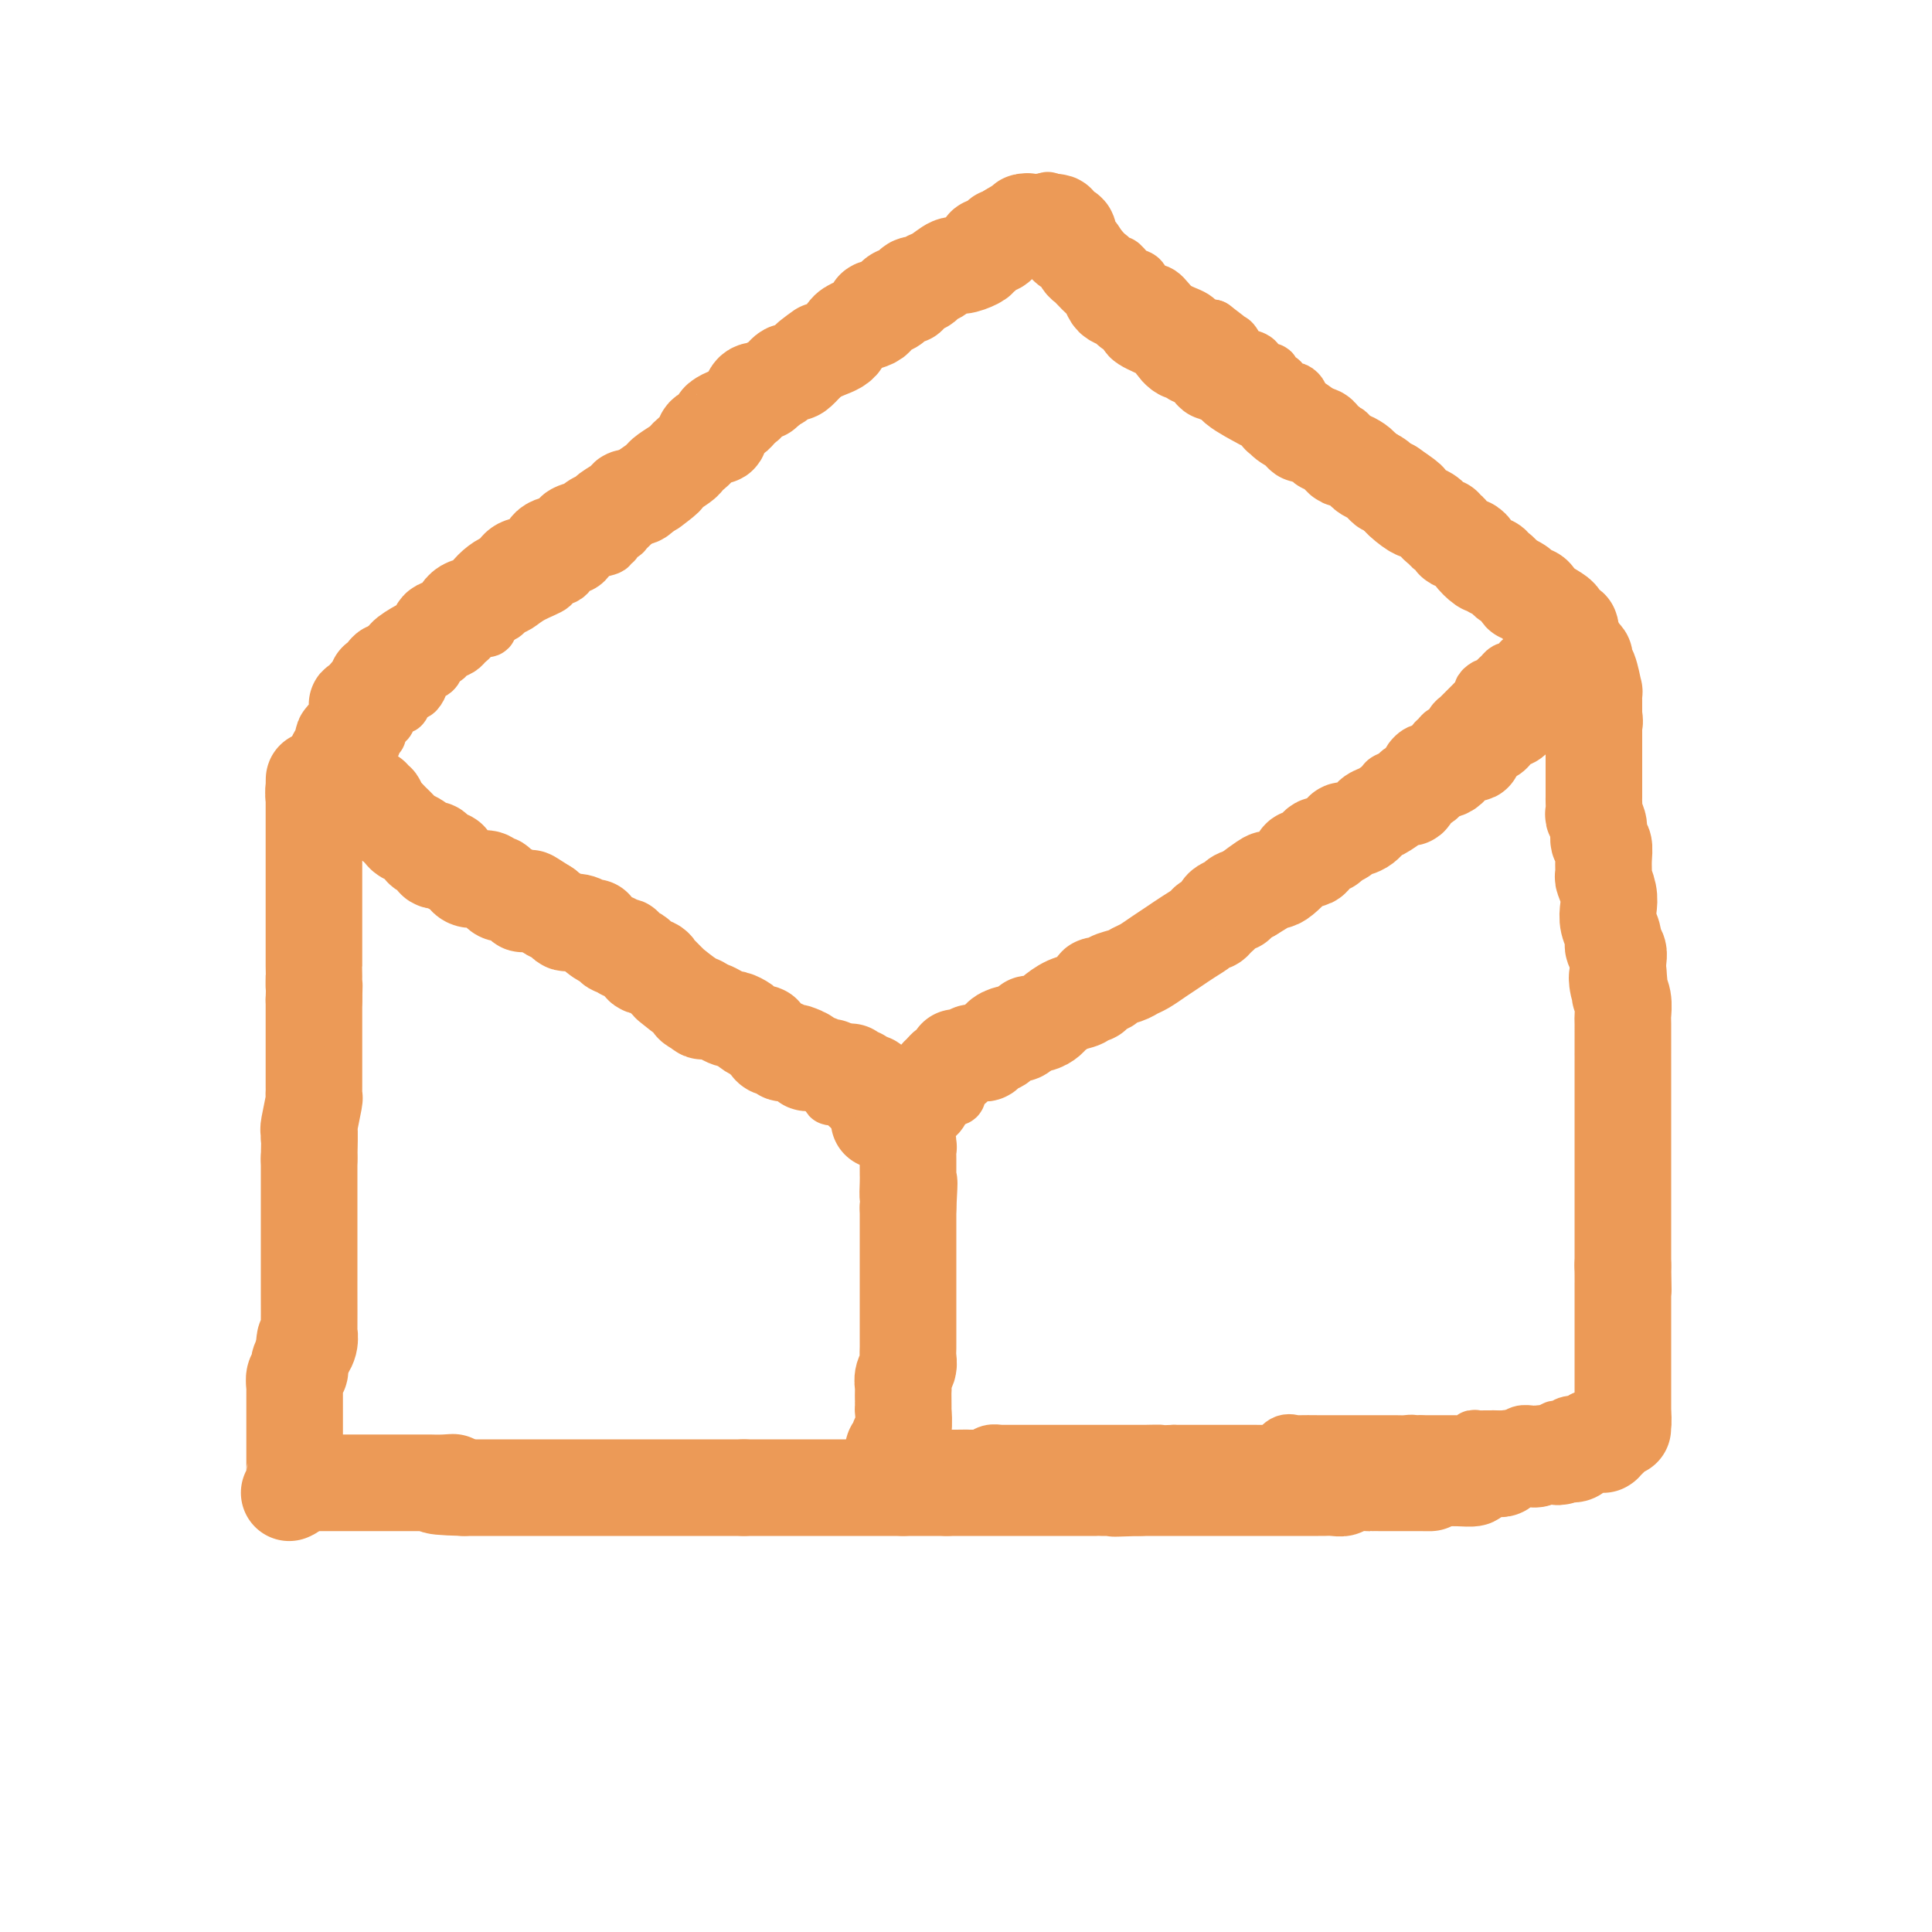 <svg viewBox='0 0 400 400' version='1.1' xmlns='http://www.w3.org/2000/svg' xmlns:xlink='http://www.w3.org/1999/xlink'><g fill='none' stroke='#EC9A57' stroke-width='12' stroke-linecap='round' stroke-linejoin='round'><path d='M65,165c0.000,0.026 0.000,0.053 0,0c0.000,-0.053 0.000,-0.185 0,0c0.000,0.185 0.000,0.687 0,1c0.000,0.313 0.000,0.437 0,1c-0.000,0.563 0.000,1.566 0,2c0.000,0.434 0.000,0.300 0,0c0.000,-0.300 0.000,-0.766 0,0c0.000,0.766 0.000,2.764 0,4c0.000,1.236 0.000,1.711 0,2c0.000,0.289 0.000,0.392 0,1c0.000,0.608 0.000,1.722 0,2c0.000,0.278 0.000,-0.280 0,0c0.000,0.280 0.000,1.398 0,2c0.000,0.602 0.000,0.689 0,1c0.000,0.311 0.000,0.847 0,1c0.000,0.153 -0.000,-0.078 0,0c0.000,0.078 0.000,0.464 0,1c0.000,0.536 -0.000,1.223 0,2c0.000,0.777 0.000,1.645 0,2c0.000,0.355 -0.000,0.198 0,1c0.000,0.802 0.000,2.563 0,3c0.000,0.437 -0.000,-0.450 0,0c0.000,0.450 0.000,2.237 0,3c0.000,0.763 0.000,0.504 0,1c0.000,0.496 0.000,1.748 0,3'/><path d='M65,198c0.000,5.531 0.000,2.858 0,2c-0.000,-0.858 -0.000,0.098 0,1c0.000,0.902 0.000,1.750 0,2c-0.000,0.250 -0.000,-0.097 0,1c0.000,1.097 0.000,3.637 0,5c-0.000,1.363 -0.000,1.547 0,3c0.000,1.453 0.001,4.174 0,6c-0.001,1.826 -0.004,2.758 0,4c0.004,1.242 0.015,2.795 0,4c-0.015,1.205 -0.057,2.062 0,3c0.057,0.938 0.211,1.958 0,3c-0.211,1.042 -0.789,2.106 -1,3c-0.211,0.894 -0.057,1.619 0,2c0.057,0.381 0.015,0.420 0,1c-0.015,0.580 -0.004,1.702 0,2c0.004,0.298 0.001,-0.229 0,0c-0.001,0.229 -0.000,1.213 0,2c0.000,0.787 0.000,1.376 0,2c-0.000,0.624 -0.000,1.284 0,2c0.000,0.716 0.000,1.487 0,2c-0.000,0.513 -0.000,0.766 0,1c0.000,0.234 0.000,0.448 0,1c-0.000,0.552 -0.000,1.442 0,2c0.000,0.558 0.000,0.785 0,1c-0.000,0.215 -0.000,0.417 0,1c0.000,0.583 0.000,1.546 0,2c-0.000,0.454 -0.000,0.398 0,1c0.000,0.602 0.000,1.862 0,3c-0.000,1.138 -0.000,2.152 0,3c0.000,0.848 0.000,1.528 0,2c-0.000,0.472 -0.000,0.736 0,1'/><path d='M64,266c-0.150,11.135 -0.026,4.972 0,3c0.026,-1.972 -0.046,0.246 0,1c0.046,0.754 0.208,0.042 0,0c-0.208,-0.042 -0.788,0.585 -1,1c-0.212,0.415 -0.057,0.618 0,1c0.057,0.382 0.015,0.944 0,1c-0.015,0.056 -0.004,-0.393 0,0c0.004,0.393 0.002,1.629 0,2c-0.002,0.371 -0.004,-0.121 0,0c0.004,0.121 0.015,0.857 0,1c-0.015,0.143 -0.057,-0.306 0,0c0.057,0.306 0.211,1.367 0,2c-0.211,0.633 -0.788,0.838 -1,1c-0.212,0.162 -0.061,0.281 0,1c0.061,0.719 0.030,2.038 0,3c-0.030,0.962 -0.061,1.568 0,2c0.061,0.432 0.212,0.689 0,1c-0.212,0.311 -0.789,0.675 -1,1c-0.211,0.325 -0.057,0.612 0,1c0.057,0.388 0.015,0.878 0,1c-0.015,0.122 -0.004,-0.125 0,0c0.004,0.125 0.001,0.622 0,1c-0.001,0.378 -0.000,0.637 0,1c0.000,0.363 0.000,0.828 0,1c-0.000,0.172 -0.000,0.049 0,0c0.000,-0.049 0.000,-0.025 0,0'/><path d='M61,292c-0.464,4.200 -0.124,1.699 0,1c0.124,-0.699 0.033,0.405 0,1c-0.033,0.595 -0.009,0.680 0,1c0.009,0.320 0.002,0.873 0,1c-0.002,0.127 -0.001,-0.173 0,0c0.001,0.173 0.000,0.820 0,1c-0.000,0.180 -0.000,-0.106 0,0c0.000,0.106 0.000,0.603 0,1c-0.000,0.397 -0.000,0.695 0,1c0.000,0.305 0.000,0.618 0,1c-0.000,0.382 -0.000,0.834 0,1c0.000,0.166 0.000,0.048 0,0c-0.000,-0.048 -0.000,-0.024 0,0'/><path d='M70,163c-0.099,0.309 -0.198,0.619 0,1c0.198,0.381 0.694,0.835 1,1c0.306,0.165 0.423,0.043 1,0c0.577,-0.043 1.612,-0.008 2,0c0.388,0.008 0.127,-0.013 0,0c-0.127,0.013 -0.121,0.059 0,0c0.121,-0.059 0.356,-0.223 1,0c0.644,0.223 1.697,0.834 2,1c0.303,0.166 -0.144,-0.113 0,0c0.144,0.113 0.879,0.619 1,1c0.121,0.381 -0.371,0.637 0,1c0.371,0.363 1.606,0.832 2,1c0.394,0.168 -0.053,0.034 0,0c0.053,-0.034 0.605,0.032 1,0c0.395,-0.032 0.634,-0.163 1,0c0.366,0.163 0.858,0.621 1,1c0.142,0.379 -0.065,0.680 0,1c0.065,0.320 0.402,0.658 1,1c0.598,0.342 1.455,0.687 2,1c0.545,0.313 0.776,0.592 1,1c0.224,0.408 0.442,0.944 1,1c0.558,0.056 1.458,-0.370 2,0c0.542,0.370 0.726,1.534 1,2c0.274,0.466 0.637,0.233 1,0'/><path d='M92,177c3.581,2.389 1.533,1.361 1,1c-0.533,-0.361 0.449,-0.056 1,0c0.551,0.056 0.671,-0.139 1,0c0.329,0.139 0.866,0.612 1,1c0.134,0.388 -0.136,0.692 0,1c0.136,0.308 0.679,0.621 1,1c0.321,0.379 0.420,0.823 1,1c0.580,0.177 1.642,0.085 2,0c0.358,-0.085 0.011,-0.163 0,0c-0.011,0.163 0.312,0.568 1,1c0.688,0.432 1.741,0.890 2,1c0.259,0.110 -0.277,-0.128 0,0c0.277,0.128 1.365,0.622 2,1c0.635,0.378 0.817,0.642 1,1c0.183,0.358 0.367,0.812 1,1c0.633,0.188 1.715,0.109 2,0c0.285,-0.109 -0.226,-0.250 0,0c0.226,0.250 1.190,0.889 2,1c0.810,0.111 1.464,-0.308 2,0c0.536,0.308 0.952,1.343 1,2c0.048,0.657 -0.273,0.937 0,1c0.273,0.063 1.138,-0.089 2,0c0.862,0.089 1.720,0.419 2,1c0.280,0.581 -0.020,1.412 0,2c0.020,0.588 0.358,0.932 1,1c0.642,0.068 1.586,-0.139 2,0c0.414,0.139 0.296,0.625 1,1c0.704,0.375 2.228,0.639 3,1c0.772,0.361 0.792,0.817 1,1c0.208,0.183 0.604,0.091 1,0'/><path d='M127,198c5.612,3.128 2.141,0.449 1,0c-1.141,-0.449 0.048,1.334 1,2c0.952,0.666 1.668,0.216 2,0c0.332,-0.216 0.282,-0.199 1,0c0.718,0.199 2.204,0.579 3,1c0.796,0.421 0.901,0.884 1,1c0.099,0.116 0.192,-0.114 0,0c-0.192,0.114 -0.667,0.573 0,1c0.667,0.427 2.477,0.821 3,1c0.523,0.179 -0.243,0.143 0,0c0.243,-0.143 1.493,-0.393 2,0c0.507,0.393 0.272,1.430 1,2c0.728,0.570 2.420,0.674 3,1c0.580,0.326 0.050,0.875 0,1c-0.050,0.125 0.381,-0.173 1,0c0.619,0.173 1.427,0.816 2,1c0.573,0.184 0.913,-0.092 1,0c0.087,0.092 -0.078,0.550 0,1c0.078,0.450 0.398,0.891 1,1c0.602,0.109 1.485,-0.116 2,0c0.515,0.116 0.663,0.571 1,1c0.337,0.429 0.864,0.832 1,1c0.136,0.168 -0.117,0.100 0,0c0.117,-0.100 0.606,-0.231 1,0c0.394,0.231 0.693,0.825 1,1c0.307,0.175 0.621,-0.068 1,0c0.379,0.068 0.823,0.448 1,1c0.177,0.552 0.089,1.276 0,2'/><path d='M158,217c4.919,3.179 1.718,1.626 1,1c-0.718,-0.626 1.047,-0.325 2,0c0.953,0.325 1.096,0.675 1,1c-0.096,0.325 -0.429,0.626 0,1c0.429,0.374 1.619,0.821 2,1c0.381,0.179 -0.049,0.091 0,0c0.049,-0.091 0.575,-0.184 1,0c0.425,0.184 0.749,0.644 1,1c0.251,0.356 0.430,0.607 1,1c0.570,0.393 1.533,0.928 2,1c0.467,0.072 0.440,-0.317 1,0c0.560,0.317 1.708,1.342 2,2c0.292,0.658 -0.273,0.950 0,1c0.273,0.050 1.384,-0.140 2,0c0.616,0.140 0.738,0.612 1,1c0.262,0.388 0.663,0.693 1,1c0.337,0.307 0.611,0.618 1,1c0.389,0.382 0.894,0.837 1,1c0.106,0.163 -0.188,0.033 0,0c0.188,-0.033 0.858,0.029 1,0c0.142,-0.029 -0.245,-0.151 0,0c0.245,0.151 1.123,0.576 2,1'/><path d='M181,232c3.575,2.486 1.014,1.201 0,1c-1.014,-0.201 -0.479,0.682 0,1c0.479,0.318 0.903,0.070 1,0c0.097,-0.070 -0.132,0.038 0,0c0.132,-0.038 0.624,-0.221 1,0c0.376,0.221 0.636,0.848 1,1c0.364,0.152 0.832,-0.169 1,0c0.168,0.169 0.035,0.829 0,1c-0.035,0.171 0.029,-0.146 0,0c-0.029,0.146 -0.151,0.756 0,1c0.151,0.244 0.576,0.122 1,0'/><path d='M186,237c0.778,0.689 0.222,-0.089 0,0c-0.222,0.089 -0.111,1.044 0,2'/><path d='M186,239c-0.000,0.534 -0.000,0.868 0,1c0.000,0.132 0.000,0.064 0,0c-0.000,-0.064 -0.000,-0.122 0,0c0.000,0.122 0.001,0.423 0,1c-0.001,0.577 -0.004,1.429 0,2c0.004,0.571 0.015,0.861 0,1c-0.015,0.139 -0.057,0.128 0,0c0.057,-0.128 0.211,-0.371 0,0c-0.211,0.371 -0.789,1.357 -1,2c-0.211,0.643 -0.057,0.945 0,1c0.057,0.055 0.015,-0.136 0,0c-0.015,0.136 -0.004,0.599 0,1c0.004,0.401 0.001,0.741 0,1c-0.001,0.259 -0.000,0.436 0,1c0.000,0.564 0.000,1.515 0,2c-0.000,0.485 -0.000,0.505 0,1c0.000,0.495 0.000,1.465 0,2c-0.000,0.535 -0.000,0.635 0,1c0.000,0.365 0.000,0.995 0,1c-0.000,0.005 -0.000,-0.616 0,0c0.000,0.616 0.000,2.470 0,3c-0.000,0.530 -0.000,-0.262 0,0c0.000,0.262 0.000,1.578 0,2c-0.000,0.422 -0.000,-0.052 0,0c0.000,0.052 0.000,0.629 0,1c-0.000,0.371 -0.000,0.534 0,1c0.000,0.466 0.000,1.233 0,2'/><path d='M185,266c-0.155,4.012 -0.041,0.542 0,0c0.041,-0.542 0.011,1.843 0,3c-0.011,1.157 -0.003,1.084 0,1c0.003,-0.084 0.001,-0.181 0,0c-0.001,0.181 -0.000,0.640 0,1c0.000,0.360 0.000,0.621 0,1c-0.000,0.379 -0.000,0.876 0,1c0.000,0.124 0.000,-0.125 0,0c-0.000,0.125 -0.000,0.625 0,1c0.000,0.375 0.000,0.625 0,1c-0.000,0.375 -0.000,0.873 0,1c0.000,0.127 0.000,-0.119 0,0c-0.000,0.119 -0.000,0.603 0,1c0.000,0.397 0.000,0.706 0,1c-0.000,0.294 -0.000,0.574 0,1c0.000,0.426 0.000,0.999 0,2c-0.000,1.001 -0.000,2.429 0,3c0.000,0.571 0.000,0.286 0,0'/><path d='M185,284c0.000,2.961 0.000,1.365 0,1c-0.000,-0.365 0.000,0.502 0,1c0.000,0.498 0.000,0.627 0,1c0.000,0.373 0.000,0.990 0,1c0.000,0.010 -0.000,-0.587 0,0c0.000,0.587 0.000,2.359 0,3c0.000,0.641 0.000,0.150 0,1c0.000,0.850 0.000,3.041 0,4c0.000,0.959 0.000,0.687 0,1c0.000,0.313 0.000,1.211 0,2c-0.000,0.789 0.000,1.468 0,2c0.000,0.532 0.000,0.916 0,1c0.000,0.084 0.000,-0.132 0,0c0.000,0.132 -0.000,0.612 0,1c0.000,0.388 -0.000,0.682 0,1c0.000,0.318 0.000,0.659 0,1'/><path d='M185,305c0.000,3.476 0.000,1.667 0,1c-0.000,-0.667 0.000,-0.190 0,0c0.000,0.190 0.000,0.095 0,0'/><path d='M185,306c-0.178,0.381 -0.622,0.834 -1,1c-0.378,0.166 -0.689,0.044 -1,0c-0.311,-0.044 -0.622,-0.012 -1,0c-0.378,0.012 -0.822,0.003 -1,0c-0.178,-0.003 -0.090,-0.001 0,0c0.090,0.001 0.183,0.001 0,0c-0.183,-0.001 -0.640,-0.001 -1,0c-0.360,0.001 -0.622,0.004 -1,0c-0.378,-0.004 -0.871,-0.015 -1,0c-0.129,0.015 0.105,0.057 0,0c-0.105,-0.057 -0.550,-0.211 -1,0c-0.450,0.211 -0.904,0.789 -1,1c-0.096,0.211 0.166,0.057 0,0c-0.166,-0.057 -0.762,-0.016 -1,0c-0.238,0.016 -0.119,0.008 0,0'/><path d='M175,308c-1.934,0.309 -1.770,0.083 -2,0c-0.230,-0.083 -0.854,-0.022 -1,0c-0.146,0.022 0.188,0.006 0,0c-0.188,-0.006 -0.897,-0.001 -2,0c-1.103,0.001 -2.600,-0.001 -3,0c-0.400,0.001 0.296,0.004 0,0c-0.296,-0.004 -1.585,-0.015 -2,0c-0.415,0.015 0.045,0.057 0,0c-0.045,-0.057 -0.593,-0.211 -1,0c-0.407,0.211 -0.672,0.789 -1,1c-0.328,0.211 -0.718,0.056 -1,0c-0.282,-0.056 -0.454,-0.011 -1,0c-0.546,0.011 -1.465,-0.011 -2,0c-0.535,0.011 -0.687,0.056 -1,0c-0.313,-0.056 -0.787,-0.211 -2,0c-1.213,0.211 -3.166,0.789 -4,1c-0.834,0.211 -0.551,0.057 -1,0c-0.449,-0.057 -1.631,-0.015 -2,0c-0.369,0.015 0.074,0.004 0,0c-0.074,-0.004 -0.667,-0.001 -1,0c-0.333,0.001 -0.408,0.000 -1,0c-0.592,-0.000 -1.703,-0.000 -2,0c-0.297,0.000 0.219,0.000 0,0c-0.219,-0.000 -1.172,-0.000 -2,0c-0.828,0.000 -1.531,0.000 -2,0c-0.469,-0.000 -0.706,-0.000 -1,0c-0.294,0.000 -0.647,0.000 -1,0'/><path d='M139,310c-5.745,0.309 -2.107,0.083 -1,0c1.107,-0.083 -0.317,-0.022 -1,0c-0.683,0.022 -0.624,0.006 -1,0c-0.376,-0.006 -1.187,-0.002 -2,0c-0.813,0.002 -1.627,0.000 -2,0c-0.373,-0.000 -0.304,-0.000 -1,0c-0.696,0.000 -2.158,0.000 -3,0c-0.842,-0.000 -1.066,-0.000 -2,0c-0.934,0.000 -2.578,0.000 -3,0c-0.422,-0.000 0.378,-0.000 0,0c-0.378,0.000 -1.933,0.000 -3,0c-1.067,-0.000 -1.644,-0.000 -2,0c-0.356,0.000 -0.489,0.000 -1,0c-0.511,-0.000 -1.399,-0.000 -2,0c-0.601,0.000 -0.916,0.000 -1,0c-0.084,-0.000 0.062,-0.000 -1,0c-1.062,0.000 -3.331,0.000 -4,0c-0.669,-0.000 0.263,-0.000 0,0c-0.263,0.000 -1.720,0.000 -3,0c-1.280,-0.000 -2.382,-0.000 -3,0c-0.618,0.000 -0.751,0.000 -1,0c-0.249,-0.000 -0.614,-0.000 -1,0c-0.386,0.000 -0.792,0.000 -1,0c-0.208,0.000 -0.217,-0.000 -1,0c-0.783,0.000 -2.338,-0.000 -3,0c-0.662,0.000 -0.429,-0.000 -1,0c-0.571,0.000 -1.946,-0.000 -3,0c-1.054,0.000 -1.788,-0.000 -2,0c-0.212,0.000 0.097,-0.000 0,0c-0.097,0.000 -0.599,0.000 -1,0c-0.401,0.000 -0.700,0.000 -1,0'/><path d='M88,310c-8.140,0.000 -2.990,0.000 -1,0c1.990,0.000 0.821,0.000 0,0c-0.821,-0.000 -1.294,0.000 -2,0c-0.706,0.000 -1.646,0.000 -2,0c-0.354,0.000 -0.122,0.000 0,0c0.122,0.000 0.135,0.000 0,0c-0.135,0.000 -0.419,0.000 -1,0c-0.581,0.000 -1.460,0.000 -2,0c-0.540,0.000 -0.740,0.000 -1,0c-0.260,0.000 -0.581,-0.000 -1,0c-0.419,0.000 -0.937,0.000 -1,0c-0.063,0.000 0.331,0.000 0,0c-0.331,0.000 -1.385,0.000 -2,0c-0.615,0.000 -0.791,-0.000 -1,0c-0.209,0.000 -0.452,-0.000 -1,0c-0.548,0.000 -1.400,-0.000 -2,0c-0.600,0.000 -0.948,-0.000 -1,0c-0.052,0.000 0.192,-0.000 0,0c-0.192,0.000 -0.821,-0.000 -1,0c-0.179,0.000 0.092,0.000 0,0c-0.092,0.000 -0.546,0.000 -1,0'/><path d='M68,310c-3.332,0.000 -1.662,0.000 -1,0c0.662,0.000 0.317,0.000 0,0c-0.317,-0.000 -0.606,0.000 -1,0c-0.394,0.000 -0.893,0.000 -1,0c-0.107,0.000 0.179,0.000 0,0c-0.179,0.000 -0.822,0.000 -1,0c-0.178,0.000 0.110,0.000 0,0c-0.110,0.000 -0.617,0.000 -1,0c-0.383,0.000 -0.642,0.000 -1,0c-0.358,0.000 -0.817,-0.000 -1,0c-0.183,0.000 -0.091,0.000 0,0c0.091,0.000 0.182,0.000 0,0c-0.182,0.000 -0.636,0.000 -1,0c-0.364,0.000 -0.636,-0.000 -1,0c-0.364,0.000 -0.818,0.000 -1,0c-0.182,0.000 -0.091,0.000 0,0'/><path d='M73,156c0.416,-0.002 0.832,-0.003 1,0c0.168,0.003 0.087,0.012 0,0c-0.087,-0.012 -0.181,-0.044 0,0c0.181,0.044 0.636,0.166 1,0c0.364,-0.166 0.637,-0.619 1,-1c0.363,-0.381 0.815,-0.690 1,-1c0.185,-0.310 0.101,-0.621 0,-1c-0.101,-0.379 -0.221,-0.825 0,-1c0.221,-0.175 0.781,-0.078 1,0c0.219,0.078 0.097,0.136 0,0c-0.097,-0.136 -0.171,-0.468 0,-1c0.171,-0.532 0.585,-1.266 1,-2'/><path d='M79,149c1.168,-1.034 1.087,-0.119 1,0c-0.087,0.119 -0.181,-0.559 0,-1c0.181,-0.441 0.636,-0.644 1,-1c0.364,-0.356 0.637,-0.865 1,-1c0.363,-0.135 0.814,0.104 1,0c0.186,-0.104 0.105,-0.550 0,-1c-0.105,-0.450 -0.236,-0.904 0,-1c0.236,-0.096 0.837,0.165 1,0c0.163,-0.165 -0.114,-0.756 0,-1c0.114,-0.244 0.617,-0.143 1,0c0.383,0.143 0.645,0.326 1,0c0.355,-0.326 0.803,-1.162 1,-2c0.197,-0.838 0.143,-1.677 0,-2c-0.143,-0.323 -0.375,-0.129 0,0c0.375,0.129 1.358,0.193 2,0c0.642,-0.193 0.945,-0.643 1,-1c0.055,-0.357 -0.136,-0.620 0,-1c0.136,-0.380 0.601,-0.877 1,-1c0.399,-0.123 0.732,0.126 1,0c0.268,-0.126 0.472,-0.629 1,-1c0.528,-0.371 1.379,-0.611 2,-1c0.621,-0.389 1.011,-0.927 1,-1c-0.011,-0.073 -0.423,0.320 0,0c0.423,-0.320 1.682,-1.354 2,-2c0.318,-0.646 -0.303,-0.904 0,-1c0.303,-0.096 1.530,-0.029 2,0c0.470,0.029 0.181,0.019 0,0c-0.181,-0.019 -0.255,-0.046 0,0c0.255,0.046 0.838,0.166 1,0c0.162,-0.166 -0.097,-0.619 0,-1c0.097,-0.381 0.548,-0.691 1,-1'/><path d='M102,128c3.734,-3.489 1.568,-1.711 1,-1c-0.568,0.711 0.462,0.356 1,0c0.538,-0.356 0.582,-0.711 1,-1c0.418,-0.289 1.208,-0.510 2,-1c0.792,-0.490 1.585,-1.249 3,-2c1.415,-0.751 3.453,-1.493 4,-2c0.547,-0.507 -0.397,-0.779 0,-1c0.397,-0.221 2.135,-0.392 3,-1c0.865,-0.608 0.856,-1.654 1,-2c0.144,-0.346 0.440,0.008 1,0c0.560,-0.008 1.383,-0.380 2,-1c0.617,-0.620 1.026,-1.490 2,-2c0.974,-0.510 2.512,-0.662 3,-1c0.488,-0.338 -0.075,-0.861 0,-1c0.075,-0.139 0.789,0.108 1,0c0.211,-0.108 -0.081,-0.571 0,-1c0.081,-0.429 0.534,-0.823 1,-1c0.466,-0.177 0.946,-0.138 1,0c0.054,0.138 -0.319,0.374 0,0c0.319,-0.374 1.328,-1.358 2,-2c0.672,-0.642 1.007,-0.940 1,-1c-0.007,-0.060 -0.356,0.120 0,0c0.356,-0.120 1.418,-0.539 2,-1c0.582,-0.461 0.685,-0.962 1,-1c0.315,-0.038 0.844,0.389 1,0c0.156,-0.389 -0.060,-1.593 0,-2c0.060,-0.407 0.398,-0.016 1,0c0.602,0.016 1.470,-0.342 2,-1c0.530,-0.658 0.723,-1.617 1,-2c0.277,-0.383 0.639,-0.192 1,0'/><path d='M141,100c6.142,-4.467 1.996,-1.633 1,-1c-0.996,0.633 1.156,-0.935 2,-2c0.844,-1.065 0.378,-1.628 1,-2c0.622,-0.372 2.332,-0.552 3,-1c0.668,-0.448 0.293,-1.163 1,-2c0.707,-0.837 2.495,-1.796 3,-2c0.505,-0.204 -0.273,0.348 0,0c0.273,-0.348 1.596,-1.595 2,-2c0.404,-0.405 -0.112,0.031 0,0c0.112,-0.031 0.852,-0.529 1,-1c0.148,-0.471 -0.294,-0.914 0,-1c0.294,-0.086 1.326,0.186 2,0c0.674,-0.186 0.991,-0.829 1,-1c0.009,-0.171 -0.291,0.129 0,0c0.291,-0.129 1.172,-0.686 2,-1c0.828,-0.314 1.602,-0.383 2,-1c0.398,-0.617 0.420,-1.780 1,-2c0.580,-0.220 1.717,0.502 2,0c0.283,-0.502 -0.290,-2.230 0,-3c0.290,-0.770 1.441,-0.583 2,-1c0.559,-0.417 0.526,-1.439 1,-2c0.474,-0.561 1.454,-0.661 2,-1c0.546,-0.339 0.657,-0.917 1,-1c0.343,-0.083 0.918,0.329 1,0c0.082,-0.329 -0.329,-1.397 0,-2c0.329,-0.603 1.396,-0.739 2,-1c0.604,-0.261 0.744,-0.646 1,-1c0.256,-0.354 0.628,-0.677 1,-1'/><path d='M176,68c5.744,-4.777 2.604,-0.720 2,0c-0.604,0.720 1.327,-1.897 3,-3c1.673,-1.103 3.089,-0.690 4,-1c0.911,-0.310 1.319,-1.341 2,-2c0.681,-0.659 1.636,-0.946 2,-1c0.364,-0.054 0.138,0.125 0,0c-0.138,-0.125 -0.187,-0.554 0,-1c0.187,-0.446 0.611,-0.908 1,-1c0.389,-0.092 0.743,0.186 1,0c0.257,-0.186 0.417,-0.837 1,-1c0.583,-0.163 1.590,0.163 2,0c0.410,-0.163 0.223,-0.814 0,-1c-0.223,-0.186 -0.482,0.094 0,0c0.482,-0.094 1.705,-0.563 2,-1c0.295,-0.437 -0.338,-0.841 0,-1c0.338,-0.159 1.647,-0.074 2,0c0.353,0.074 -0.251,0.135 0,0c0.251,-0.135 1.357,-0.467 2,-1c0.643,-0.533 0.821,-1.266 1,-2'/><path d='M201,52c3.803,-2.698 0.812,-1.444 0,-1c-0.812,0.444 0.556,0.078 1,0c0.444,-0.078 -0.036,0.133 0,0c0.036,-0.133 0.588,-0.610 1,-1c0.412,-0.390 0.685,-0.692 1,-1c0.315,-0.308 0.672,-0.622 1,-1c0.328,-0.378 0.628,-0.819 1,-1c0.372,-0.181 0.817,-0.101 1,0c0.183,0.101 0.104,0.223 0,0c-0.104,-0.223 -0.234,-0.792 0,-1c0.234,-0.208 0.832,-0.056 1,0c0.168,0.056 -0.095,0.016 0,0c0.095,-0.016 0.547,-0.008 1,0'/><path d='M209,46c1.399,-0.867 0.897,-0.035 1,0c0.103,0.035 0.811,-0.727 1,-1c0.189,-0.273 -0.143,-0.058 0,0c0.143,0.058 0.759,-0.040 1,0c0.241,0.040 0.106,0.217 0,0c-0.106,-0.217 -0.182,-0.829 0,-1c0.182,-0.171 0.623,0.098 1,0c0.377,-0.098 0.689,-0.562 1,-1c0.311,-0.438 0.622,-0.849 1,-1c0.378,-0.151 0.822,-0.043 1,0c0.178,0.043 0.089,0.022 0,0'/><path d='M216,42c1.312,-0.687 1.093,-0.404 1,0c-0.093,0.404 -0.059,0.930 0,1c0.059,0.070 0.144,-0.317 1,0c0.856,0.317 2.482,1.338 3,2c0.518,0.662 -0.073,0.966 0,1c0.073,0.034 0.808,-0.200 1,0c0.192,0.200 -0.160,0.835 0,1c0.160,0.165 0.830,-0.141 1,0c0.170,0.141 -0.162,0.728 0,1c0.162,0.272 0.817,0.230 1,0c0.183,-0.230 -0.106,-0.647 0,0c0.106,0.647 0.605,2.358 1,3c0.395,0.642 0.684,0.213 1,0c0.316,-0.213 0.658,-0.211 1,0c0.342,0.211 0.683,0.631 1,1c0.317,0.369 0.609,0.685 1,1c0.391,0.315 0.881,0.627 1,1c0.119,0.373 -0.133,0.806 0,1c0.133,0.194 0.650,0.150 1,0c0.350,-0.150 0.534,-0.407 1,0c0.466,0.407 1.215,1.478 2,2c0.785,0.522 1.607,0.496 2,1c0.393,0.504 0.356,1.540 1,2c0.644,0.460 1.968,0.344 3,1c1.032,0.656 1.771,2.083 3,3c1.229,0.917 2.946,1.324 4,2c1.054,0.676 1.444,1.622 2,2c0.556,0.378 1.278,0.189 2,0'/><path d='M251,68c5.577,4.204 2.019,1.713 1,1c-1.019,-0.713 0.502,0.353 1,1c0.498,0.647 -0.026,0.876 0,1c0.026,0.124 0.601,0.142 1,0c0.399,-0.142 0.622,-0.443 1,0c0.378,0.443 0.912,1.629 1,2c0.088,0.371 -0.270,-0.073 0,0c0.270,0.073 1.168,0.663 2,1c0.832,0.337 1.599,0.420 2,1c0.401,0.580 0.437,1.657 1,2c0.563,0.343 1.653,-0.049 2,0c0.347,0.049 -0.048,0.539 0,1c0.048,0.461 0.539,0.894 1,1c0.461,0.106 0.893,-0.115 1,0c0.107,0.115 -0.112,0.566 0,1c0.112,0.434 0.556,0.851 1,1c0.444,0.149 0.890,0.029 1,0c0.110,-0.029 -0.114,0.034 0,0c0.114,-0.034 0.567,-0.164 1,0c0.433,0.164 0.847,0.621 1,1c0.153,0.379 0.044,0.680 0,1c-0.044,0.320 -0.022,0.660 0,1'/><path d='M269,84c2.904,2.427 1.163,0.496 1,0c-0.163,-0.496 1.252,0.444 2,1c0.748,0.556 0.830,0.727 1,1c0.170,0.273 0.428,0.648 1,1c0.572,0.352 1.458,0.681 2,1c0.542,0.319 0.739,0.628 1,1c0.261,0.372 0.585,0.806 1,1c0.415,0.194 0.920,0.147 1,0c0.080,-0.147 -0.266,-0.393 0,0c0.266,0.393 1.143,1.425 2,2c0.857,0.575 1.693,0.694 2,1c0.307,0.306 0.084,0.801 0,1c-0.084,0.199 -0.029,0.104 0,0c0.029,-0.104 0.031,-0.216 0,0c-0.031,0.216 -0.096,0.762 0,1c0.096,0.238 0.352,0.169 1,0c0.648,-0.169 1.689,-0.437 2,0c0.311,0.437 -0.109,1.579 0,2c0.109,0.421 0.745,0.120 1,0c0.255,-0.120 0.127,-0.060 0,0'/><path d='M287,97c2.952,2.238 1.333,1.333 1,1c-0.333,-0.333 0.619,-0.095 1,0c0.381,0.095 0.190,0.048 0,0'/><path d='M191,232c-0.091,-0.419 -0.183,-0.838 0,-1c0.183,-0.162 0.640,-0.067 1,0c0.360,0.067 0.621,0.105 1,0c0.379,-0.105 0.875,-0.354 1,-1c0.125,-0.646 -0.120,-1.689 0,-2c0.120,-0.311 0.607,0.110 1,0c0.393,-0.110 0.692,-0.751 1,-1c0.308,-0.249 0.625,-0.107 1,0c0.375,0.107 0.807,0.179 1,0c0.193,-0.179 0.145,-0.609 0,-1c-0.145,-0.391 -0.389,-0.745 0,-1c0.389,-0.255 1.410,-0.412 2,-1c0.590,-0.588 0.750,-1.607 1,-2c0.250,-0.393 0.591,-0.160 1,0c0.409,0.160 0.886,0.246 1,0c0.114,-0.246 -0.135,-0.824 0,-1c0.135,-0.176 0.656,0.051 1,0c0.344,-0.051 0.513,-0.380 1,-1c0.487,-0.620 1.291,-1.532 2,-2c0.709,-0.468 1.323,-0.492 2,-1c0.677,-0.508 1.418,-1.499 2,-2c0.582,-0.501 1.007,-0.513 2,-1c0.993,-0.487 2.555,-1.450 3,-2c0.445,-0.550 -0.226,-0.686 0,-1c0.226,-0.314 1.350,-0.804 2,-1c0.650,-0.196 0.825,-0.098 1,0'/><path d='M219,210c4.622,-3.576 2.178,-1.516 2,-1c-0.178,0.516 1.909,-0.513 3,-1c1.091,-0.487 1.185,-0.430 2,-1c0.815,-0.570 2.351,-1.765 4,-3c1.649,-1.235 3.411,-2.511 4,-3c0.589,-0.489 0.004,-0.191 0,0c-0.004,0.191 0.572,0.276 1,0c0.428,-0.276 0.706,-0.914 1,-1c0.294,-0.086 0.603,0.380 1,0c0.397,-0.380 0.883,-1.607 1,-2c0.117,-0.393 -0.136,0.049 0,0c0.136,-0.049 0.662,-0.589 1,-1c0.338,-0.411 0.488,-0.692 1,-1c0.512,-0.308 1.385,-0.643 2,-1c0.615,-0.357 0.973,-0.736 1,-1c0.027,-0.264 -0.278,-0.412 0,-1c0.278,-0.588 1.139,-1.615 2,-2c0.861,-0.385 1.722,-0.127 2,0c0.278,0.127 -0.027,0.122 0,0c0.027,-0.122 0.387,-0.361 1,-1c0.613,-0.639 1.477,-1.677 2,-2c0.523,-0.323 0.703,0.069 1,0c0.297,-0.069 0.711,-0.600 1,-1c0.289,-0.400 0.451,-0.671 1,-1c0.549,-0.329 1.483,-0.717 2,-1c0.517,-0.283 0.616,-0.460 1,-1c0.384,-0.540 1.051,-1.444 2,-2c0.949,-0.556 2.179,-0.765 3,-1c0.821,-0.235 1.235,-0.496 2,-1c0.765,-0.504 1.883,-1.252 3,-2'/><path d='M266,178c7.784,-5.631 3.743,-3.708 3,-3c-0.743,0.708 1.810,0.202 4,-1c2.190,-1.202 4.015,-3.100 5,-4c0.985,-0.900 1.128,-0.801 2,-1c0.872,-0.199 2.471,-0.697 3,-1c0.529,-0.303 -0.012,-0.410 0,-1c0.012,-0.590 0.576,-1.664 1,-2c0.424,-0.336 0.709,0.065 1,0c0.291,-0.065 0.587,-0.594 1,-1c0.413,-0.406 0.941,-0.687 1,-1c0.059,-0.313 -0.352,-0.658 0,-1c0.352,-0.342 1.466,-0.682 2,-1c0.534,-0.318 0.488,-0.614 1,-1c0.512,-0.386 1.581,-0.860 2,-1c0.419,-0.140 0.188,0.055 0,0c-0.188,-0.055 -0.335,-0.361 0,-1c0.335,-0.639 1.150,-1.610 2,-2c0.850,-0.390 1.733,-0.200 2,0c0.267,0.200 -0.083,0.409 0,0c0.083,-0.409 0.599,-1.437 1,-2c0.401,-0.563 0.686,-0.663 1,-1c0.314,-0.337 0.657,-0.912 1,-1c0.343,-0.088 0.687,0.310 1,0c0.313,-0.310 0.596,-1.327 1,-2c0.404,-0.673 0.931,-1.003 1,-1c0.069,0.003 -0.318,0.338 0,0c0.318,-0.338 1.343,-1.348 2,-2c0.657,-0.652 0.946,-0.945 1,-1c0.054,-0.055 -0.127,0.127 0,0c0.127,-0.127 0.564,-0.564 1,-1'/><path d='M306,145c3.664,-4.011 1.325,-2.538 1,-2c-0.325,0.538 1.363,0.141 2,0c0.637,-0.141 0.222,-0.027 0,0c-0.222,0.027 -0.253,-0.034 0,0c0.253,0.034 0.789,0.163 1,0c0.211,-0.163 0.098,-0.618 0,-1c-0.098,-0.382 -0.181,-0.691 0,-1c0.181,-0.309 0.627,-0.619 1,-1c0.373,-0.381 0.675,-0.832 1,-1c0.325,-0.168 0.675,-0.053 1,0c0.325,0.053 0.626,0.043 1,0c0.374,-0.043 0.821,-0.121 1,0c0.179,0.121 0.090,0.439 0,0c-0.090,-0.439 -0.182,-1.637 0,-2c0.182,-0.363 0.636,0.109 1,0c0.364,-0.109 0.636,-0.800 1,-1c0.364,-0.200 0.819,0.091 1,0c0.181,-0.091 0.087,-0.563 0,-1c-0.087,-0.437 -0.168,-0.839 0,-1c0.168,-0.161 0.584,-0.082 1,0c0.416,0.082 0.833,0.166 1,0c0.167,-0.166 0.083,-0.583 0,-1'/><path d='M320,133c2.619,-1.808 2.166,-0.327 2,0c-0.166,0.327 -0.044,-0.500 0,-1c0.044,-0.500 0.012,-0.673 0,-1c-0.012,-0.327 -0.003,-0.809 0,-1c0.003,-0.191 0.001,-0.093 0,0c-0.001,0.093 -0.000,0.179 0,0c0.000,-0.179 0.000,-0.625 0,-1c-0.000,-0.375 -0.000,-0.679 0,-1c0.000,-0.321 0.000,-0.661 0,-1'/><path d='M322,127c0.379,-1.168 0.327,-1.088 0,-1c-0.327,0.088 -0.928,0.183 -1,0c-0.072,-0.183 0.387,-0.645 0,-1c-0.387,-0.355 -1.620,-0.602 -2,-1c-0.380,-0.398 0.092,-0.947 0,-1c-0.092,-0.053 -0.748,0.390 -1,0c-0.252,-0.390 -0.100,-1.611 0,-2c0.100,-0.389 0.149,0.056 0,0c-0.149,-0.056 -0.495,-0.613 -1,-1c-0.505,-0.387 -1.168,-0.605 -2,-1c-0.832,-0.395 -1.834,-0.967 -3,-2c-1.166,-1.033 -2.498,-2.525 -3,-3c-0.502,-0.475 -0.176,0.069 0,0c0.176,-0.069 0.202,-0.750 0,-1c-0.202,-0.250 -0.631,-0.067 -1,0c-0.369,0.067 -0.677,0.019 -1,0c-0.323,-0.019 -0.662,-0.010 -1,0'/><path d='M306,113c-2.715,-2.117 -1.502,-0.410 -1,0c0.502,0.410 0.292,-0.478 0,-1c-0.292,-0.522 -0.666,-0.678 -1,-1c-0.334,-0.322 -0.629,-0.808 -1,-1c-0.371,-0.192 -0.820,-0.089 -1,0c-0.180,0.089 -0.091,0.164 0,0c0.091,-0.164 0.184,-0.566 0,-1c-0.184,-0.434 -0.646,-0.900 -1,-1c-0.354,-0.100 -0.602,0.167 -1,0c-0.398,-0.167 -0.948,-0.767 -1,-1c-0.052,-0.233 0.392,-0.100 0,0c-0.392,0.100 -1.621,0.168 -2,0c-0.379,-0.168 0.092,-0.570 0,-1c-0.092,-0.430 -0.746,-0.886 -1,-1c-0.254,-0.114 -0.109,0.114 0,0c0.109,-0.114 0.183,-0.569 0,-1c-0.183,-0.431 -0.624,-0.837 -1,-1c-0.376,-0.163 -0.688,-0.081 -1,0'/><path d='M294,103c-2.000,-1.667 -1.000,-0.833 0,0'/><path d='M327,131c0.000,-0.081 0.000,-0.161 0,0c0.000,0.161 0.000,0.564 0,1c0.000,0.436 0.000,0.904 0,1c0.000,0.096 0.000,-0.181 0,0c-0.000,0.181 0.000,0.818 0,1c0.000,0.182 0.000,-0.092 0,0c0.000,0.092 0.000,0.549 0,1c0.000,0.451 0.000,0.895 0,1c0.000,0.105 0.000,-0.131 0,0c0.000,0.131 -0.000,0.627 0,1c0.000,0.373 0.000,0.624 0,1c-0.000,0.376 0.000,0.879 0,1c0.000,0.121 0.000,-0.139 0,0c0.000,0.139 0.000,0.678 0,1c0.000,0.322 0.000,0.428 0,1c0.000,0.572 -0.000,1.611 0,2c0.000,0.389 0.000,0.128 0,0c0.000,-0.128 -0.000,-0.122 0,0c0.000,0.122 0.000,0.362 0,1c0.000,0.638 -0.000,1.675 0,2c0.000,0.325 0.000,-0.062 0,0c0.000,0.062 -0.000,0.573 0,1c0.000,0.427 0.000,0.769 0,1c0.000,0.231 -0.000,0.352 0,1c0.000,0.648 0.000,1.824 0,3'/><path d='M327,152c-0.000,3.085 -0.000,0.297 0,0c0.000,-0.297 0.000,1.896 0,3c-0.000,1.104 -0.000,1.118 0,1c0.000,-0.118 0.000,-0.368 0,0c-0.000,0.368 -0.001,1.355 0,2c0.001,0.645 0.004,0.947 0,1c-0.004,0.053 -0.015,-0.144 0,0c0.015,0.144 0.057,0.629 0,1c-0.057,0.371 -0.211,0.629 0,1c0.211,0.371 0.789,0.855 1,1c0.211,0.145 0.057,-0.049 0,0c-0.057,0.049 -0.015,0.342 0,1c0.015,0.658 0.004,1.682 0,2c-0.004,0.318 -0.002,-0.069 0,0c0.002,0.069 0.004,0.593 0,1c-0.004,0.407 -0.015,0.697 0,1c0.015,0.303 0.057,0.620 0,1c-0.057,0.380 -0.211,0.823 0,1c0.211,0.177 0.789,0.089 1,0c0.211,-0.089 0.057,-0.178 0,0c-0.057,0.178 -0.015,0.624 0,1c0.015,0.376 0.004,0.681 0,1c-0.004,0.319 -0.001,0.653 0,1c0.001,0.347 0.000,0.709 0,1c-0.000,0.291 -0.000,0.512 0,1c0.000,0.488 0.000,1.244 0,2'/><path d='M329,176c0.532,4.195 0.860,2.684 1,2c0.140,-0.684 0.090,-0.540 0,0c-0.090,0.540 -0.220,1.476 0,2c0.220,0.524 0.791,0.637 1,1c0.209,0.363 0.056,0.975 0,1c-0.056,0.025 -0.015,-0.536 0,0c0.015,0.536 0.004,2.171 0,3c-0.004,0.829 -0.001,0.854 0,1c0.001,0.146 0.000,0.415 0,1c-0.000,0.585 0.000,1.487 0,2c-0.000,0.513 -0.001,0.637 0,1c0.001,0.363 0.004,0.965 0,1c-0.004,0.035 -0.015,-0.498 0,0c0.015,0.498 0.057,2.026 0,3c-0.057,0.974 -0.212,1.395 0,2c0.212,0.605 0.793,1.396 1,2c0.207,0.604 0.041,1.022 0,2c-0.041,0.978 0.042,2.517 0,3c-0.042,0.483 -0.208,-0.088 0,0c0.208,0.088 0.792,0.836 1,1c0.208,0.164 0.042,-0.255 0,0c-0.042,0.255 0.040,1.185 0,2c-0.040,0.815 -0.203,1.514 0,2c0.203,0.486 0.772,0.760 1,1c0.228,0.240 0.114,0.445 0,1c-0.114,0.555 -0.227,1.458 0,2c0.227,0.542 0.793,0.723 1,1c0.207,0.277 0.056,0.652 0,1c-0.056,0.348 -0.016,0.671 0,1c0.016,0.329 0.008,0.665 0,1'/><path d='M335,216c0.928,6.668 0.249,3.338 0,2c-0.249,-1.338 -0.067,-0.684 0,0c0.067,0.684 0.018,1.398 0,2c-0.018,0.602 -0.005,1.092 0,2c0.005,0.908 0.001,2.235 0,3c-0.001,0.765 -0.000,0.969 0,1c0.000,0.031 0.000,-0.111 0,0c-0.000,0.111 -0.000,0.476 0,1c0.000,0.524 0.000,1.206 0,2c-0.000,0.794 -0.000,1.701 0,2c0.000,0.299 0.000,-0.009 0,0c-0.000,0.009 -0.000,0.336 0,1c0.000,0.664 0.000,1.665 0,2c-0.000,0.335 -0.000,0.006 0,0c0.000,-0.006 0.000,0.313 0,1c-0.000,0.687 -0.000,1.743 0,2c0.000,0.257 0.000,-0.283 0,0c-0.000,0.283 -0.000,1.390 0,2c0.000,0.610 0.000,0.722 0,1c-0.000,0.278 -0.000,0.723 0,1c0.000,0.277 0.000,0.388 0,1c-0.000,0.612 -0.000,1.726 0,2c0.000,0.274 0.000,-0.293 0,0c-0.000,0.293 0.000,1.444 0,2c0.000,0.556 0.000,0.516 0,1c0.000,0.484 0.000,1.492 0,2c0.000,0.508 0.000,0.518 0,1c0.000,0.482 0.000,1.438 0,2c0.000,0.562 0.000,0.732 0,1c0.000,0.268 0.000,0.634 0,1'/><path d='M335,254c0.000,5.994 0.000,1.980 0,1c-0.000,-0.980 0.000,1.076 0,2c0.000,0.924 0.000,0.718 0,1c0.000,0.282 0.000,1.053 0,2c0.000,0.947 0.000,2.071 0,3c0.000,0.929 0.000,1.664 0,2c0.000,0.336 0.000,0.275 0,1c0.000,0.725 0.000,2.237 0,3c0.000,0.763 0.000,0.778 0,1c0.000,0.222 0.000,0.651 0,1c0.000,0.349 0.000,0.620 0,1c0.000,0.380 0.000,0.871 0,1c0.000,0.129 0.000,-0.105 0,0c0.000,0.105 0.000,0.549 0,1c0.000,0.451 0.000,0.908 0,1c0.000,0.092 0.000,-0.183 0,0c0.000,0.183 0.000,0.823 0,1c0.000,0.177 0.000,-0.110 0,0c0.000,0.110 0.000,0.617 0,1c0.000,0.383 0.000,0.642 0,1c0.000,0.358 0.000,0.817 0,1c0.000,0.183 0.000,0.092 0,0'/><path d='M335,279c0.000,4.064 0.000,1.723 0,1c-0.000,-0.723 0.000,0.173 0,1c0.000,0.827 0.000,1.584 0,2c0.000,0.416 0.000,0.490 0,1c0.000,0.510 0.000,1.456 0,2c0.000,0.544 0.000,0.685 0,1c0.000,0.315 0.000,0.804 0,1c0.000,0.196 0.000,0.098 0,0'/><path d='M335,288c0.061,1.632 0.213,1.212 0,1c-0.213,-0.212 -0.792,-0.214 -1,0c-0.208,0.214 -0.045,0.646 0,1c0.045,0.354 -0.026,0.630 0,1c0.026,0.370 0.150,0.835 0,1c-0.150,0.165 -0.575,0.030 -1,0c-0.425,-0.030 -0.849,0.045 -1,0c-0.151,-0.045 -0.029,-0.209 0,0c0.029,0.209 -0.034,0.792 0,1c0.034,0.208 0.164,0.042 0,0c-0.164,-0.042 -0.621,0.040 -1,0c-0.379,-0.040 -0.679,-0.203 -1,0c-0.321,0.203 -0.663,0.772 -1,1c-0.337,0.228 -0.668,0.114 -1,0'/><path d='M328,294c-1.047,0.863 -0.164,0.020 0,0c0.164,-0.020 -0.390,0.783 -1,1c-0.610,0.217 -1.277,-0.152 -2,0c-0.723,0.152 -1.503,0.825 -2,1c-0.497,0.175 -0.711,-0.149 -1,0c-0.289,0.149 -0.654,0.772 -1,1c-0.346,0.228 -0.673,0.060 -1,0c-0.327,-0.060 -0.653,-0.012 -1,0c-0.347,0.012 -0.716,-0.011 -1,0c-0.284,0.011 -0.483,0.055 -1,0c-0.517,-0.055 -1.353,-0.211 -2,0c-0.647,0.211 -1.104,0.789 -2,1c-0.896,0.211 -2.229,0.057 -3,0c-0.771,-0.057 -0.980,-0.015 -1,0c-0.020,0.015 0.148,0.003 0,0c-0.148,-0.003 -0.612,0.003 -1,0c-0.388,-0.003 -0.699,-0.015 -1,0c-0.301,0.015 -0.591,0.057 -1,0c-0.409,-0.057 -0.935,-0.211 -1,0c-0.065,0.211 0.331,0.789 0,1c-0.331,0.211 -1.391,0.057 -2,0c-0.609,-0.057 -0.768,-0.015 -1,0c-0.232,0.015 -0.536,0.004 -1,0c-0.464,-0.004 -1.086,-0.001 -2,0c-0.914,0.001 -2.118,0.000 -3,0c-0.882,-0.000 -1.441,-0.000 -2,0'/><path d='M294,299c-5.667,0.774 -2.834,0.207 -2,0c0.834,-0.207 -0.330,-0.056 -1,0c-0.670,0.056 -0.847,0.015 -1,0c-0.153,-0.015 -0.282,-0.004 -1,0c-0.718,0.004 -2.024,0.001 -3,0c-0.976,-0.001 -1.622,-0.000 -2,0c-0.378,0.000 -0.486,0.000 -1,0c-0.514,-0.000 -1.432,-0.000 -2,0c-0.568,0.000 -0.787,0.000 -1,0c-0.213,-0.000 -0.422,-0.000 -1,0c-0.578,0.000 -1.526,0.001 -2,0c-0.474,-0.001 -0.472,-0.002 -1,0c-0.528,0.002 -1.584,0.008 -3,0c-1.416,-0.008 -3.192,-0.030 -4,0c-0.808,0.030 -0.650,0.113 -1,0c-0.350,-0.113 -1.210,-0.423 -2,0c-0.790,0.423 -1.510,1.577 -2,2c-0.490,0.423 -0.751,0.113 -1,0c-0.249,-0.113 -0.485,-0.030 -1,0c-0.515,0.030 -1.307,0.008 -2,0c-0.693,-0.008 -1.286,-0.002 -2,0c-0.714,0.002 -1.549,0.001 -2,0c-0.451,-0.001 -0.518,-0.000 -1,0c-0.482,0.000 -1.379,0.000 -2,0c-0.621,-0.000 -0.967,-0.000 -1,0c-0.033,0.000 0.248,0.000 0,0c-0.248,-0.000 -1.025,-0.000 -2,0c-0.975,0.000 -2.147,0.000 -3,0c-0.853,-0.000 -1.387,-0.000 -2,0c-0.613,0.000 -1.307,0.000 -2,0'/><path d='M243,301c-8.387,0.309 -3.855,0.083 -3,0c0.855,-0.083 -1.965,-0.022 -3,0c-1.035,0.022 -0.283,0.006 0,0c0.283,-0.006 0.097,-0.002 -1,0c-1.097,0.002 -3.106,0.000 -4,0c-0.894,-0.000 -0.674,-0.000 -1,0c-0.326,0.000 -1.200,0.000 -2,0c-0.800,-0.000 -1.527,-0.000 -2,0c-0.473,0.000 -0.691,0.000 -1,0c-0.309,-0.000 -0.711,-0.000 -1,0c-0.289,0.000 -0.467,0.000 -1,0c-0.533,-0.000 -1.420,-0.000 -2,0c-0.580,0.000 -0.852,0.000 -1,0c-0.148,-0.000 -0.172,-0.000 -1,0c-0.828,0.000 -2.460,0.000 -3,0c-0.540,-0.000 0.010,-0.000 0,0c-0.010,0.000 -0.581,0.000 -1,0c-0.419,-0.000 -0.686,-0.000 -1,0c-0.314,0.000 -0.676,0.000 -1,0c-0.324,-0.000 -0.609,-0.000 -1,0c-0.391,0.000 -0.886,0.000 -1,0c-0.114,-0.000 0.155,-0.000 0,0c-0.155,0.000 -0.734,0.000 -1,0c-0.266,-0.000 -0.221,-0.001 -1,0c-0.779,0.001 -2.383,0.004 -3,0c-0.617,-0.004 -0.248,-0.015 0,0c0.248,0.015 0.376,0.056 0,0c-0.376,-0.056 -1.255,-0.207 -2,0c-0.745,0.207 -1.356,0.774 -2,1c-0.644,0.226 -1.322,0.113 -2,0'/><path d='M201,302c-6.600,0.155 -2.101,0.041 -1,0c1.101,-0.041 -1.198,-0.011 -2,0c-0.802,0.011 -0.109,0.002 0,0c0.109,-0.002 -0.366,0.003 -1,0c-0.634,-0.003 -1.427,-0.015 -2,0c-0.573,0.015 -0.927,0.057 -1,0c-0.073,-0.057 0.135,-0.211 0,0c-0.135,0.211 -0.613,0.789 -1,1c-0.387,0.211 -0.682,0.057 -1,0c-0.318,-0.057 -0.659,-0.015 -1,0c-0.341,0.015 -0.683,0.004 -1,0c-0.317,-0.004 -0.611,-0.001 -1,0c-0.389,0.001 -0.874,0.000 -1,0c-0.126,-0.000 0.107,-0.000 0,0c-0.107,0.000 -0.553,0.000 -1,0'/><path d='M187,303c-2.400,0.156 -1.400,0.044 -1,0c0.400,-0.044 0.200,-0.022 0,0'/></g>
<g fill='none' stroke='#EC9A57' stroke-width='20' stroke-linecap='round' stroke-linejoin='round'><path d='M60,309c-0.113,0.051 -0.226,0.102 0,0c0.226,-0.102 0.793,-0.356 1,-1c0.207,-0.644 0.056,-1.678 0,-2c-0.056,-0.322 -0.015,0.070 0,0c0.015,-0.070 0.004,-0.600 0,-1c-0.004,-0.400 -0.001,-0.671 0,-1c0.001,-0.329 0.000,-0.718 0,-1c-0.000,-0.282 -0.000,-0.458 0,-1c0.000,-0.542 0.000,-1.451 0,-2c-0.000,-0.549 -0.000,-0.739 0,-1c0.000,-0.261 0.000,-0.594 0,-1c-0.000,-0.406 -0.000,-0.887 0,-1c0.000,-0.113 0.000,0.142 0,0c-0.000,-0.142 -0.000,-0.679 0,-1c0.000,-0.321 0.000,-0.424 0,-1c-0.000,-0.576 -0.001,-1.625 0,-2c0.001,-0.375 0.004,-0.075 0,-1c-0.004,-0.925 -0.015,-3.074 0,-4c0.015,-0.926 0.056,-0.629 0,-1c-0.056,-0.371 -0.208,-1.412 0,-2c0.208,-0.588 0.777,-0.725 1,-1c0.223,-0.275 0.098,-0.690 0,-1c-0.098,-0.310 -0.171,-0.517 0,-1c0.171,-0.483 0.585,-1.241 1,-2'/><path d='M63,280c0.403,-4.688 -0.088,-1.907 0,-1c0.088,0.907 0.756,-0.058 1,-1c0.244,-0.942 0.065,-1.861 0,-2c-0.065,-0.139 -0.018,0.502 0,-1c0.018,-1.502 0.005,-5.147 0,-7c-0.005,-1.853 -0.001,-1.913 0,-2c0.001,-0.087 0.000,-0.199 0,-1c-0.000,-0.801 -0.000,-2.290 0,-3c0.000,-0.710 0.000,-0.642 0,-1c-0.000,-0.358 -0.000,-1.142 0,-2c0.000,-0.858 0.000,-1.789 0,-2c-0.000,-0.211 -0.000,0.299 0,0c0.000,-0.299 0.000,-1.408 0,-2c-0.000,-0.592 -0.000,-0.668 0,-1c0.000,-0.332 0.000,-0.919 0,-1c-0.000,-0.081 -0.000,0.344 0,0c0.000,-0.344 0.000,-1.458 0,-2c-0.000,-0.542 -0.000,-0.512 0,-1c0.000,-0.488 0.000,-1.495 0,-2c-0.000,-0.505 -0.000,-0.507 0,-1c0.000,-0.493 0.000,-1.477 0,-2c-0.000,-0.523 -0.000,-0.583 0,-1c0.000,-0.417 0.000,-1.189 0,-2c-0.000,-0.811 -0.000,-1.660 0,-2c0.000,-0.340 0.000,-0.170 0,0'/><path d='M64,240c0.156,-7.338 0.046,-5.683 0,-5c-0.046,0.683 -0.026,0.394 0,0c0.026,-0.394 0.060,-0.893 0,-1c-0.060,-0.107 -0.212,0.178 0,-1c0.212,-1.178 0.789,-3.820 1,-5c0.211,-1.180 0.057,-0.898 0,-1c-0.057,-0.102 -0.015,-0.587 0,-1c0.015,-0.413 0.004,-0.755 0,-1c-0.004,-0.245 -0.001,-0.394 0,-1c0.001,-0.606 0.000,-1.667 0,-2c-0.000,-0.333 -0.000,0.064 0,0c0.000,-0.064 0.000,-0.590 0,-1c-0.000,-0.410 -0.000,-0.705 0,-1c0.000,-0.295 0.000,-0.590 0,-1c-0.000,-0.410 -0.000,-0.935 0,-1c0.000,-0.065 0.000,0.330 0,0c-0.000,-0.330 -0.000,-1.385 0,-2c0.000,-0.615 0.000,-0.791 0,-1c-0.000,-0.209 -0.000,-0.450 0,-1c0.000,-0.550 0.000,-1.408 0,-2c-0.000,-0.592 -0.000,-0.918 0,-1c0.000,-0.082 0.000,0.081 0,0c-0.000,-0.081 -0.000,-0.406 0,-1c0.000,-0.594 0.000,-1.455 0,-2c-0.000,-0.545 -0.000,-0.772 0,-1'/><path d='M65,207c0.155,-5.680 0.041,-3.379 0,-3c-0.041,0.379 -0.011,-1.165 0,-2c0.011,-0.835 0.003,-0.962 0,-1c-0.003,-0.038 -0.001,0.012 0,-1c0.001,-1.012 0.000,-3.087 0,-4c-0.000,-0.913 -0.000,-0.665 0,-1c0.000,-0.335 0.000,-1.252 0,-2c-0.000,-0.748 -0.000,-1.328 0,-2c0.000,-0.672 0.000,-1.437 0,-2c-0.000,-0.563 -0.000,-0.925 0,-1c0.000,-0.075 0.000,0.136 0,0c-0.000,-0.136 -0.000,-0.618 0,-1c0.000,-0.382 0.000,-0.662 0,-1c-0.000,-0.338 -0.000,-0.732 0,-1c0.000,-0.268 0.000,-0.408 0,-1c-0.000,-0.592 -0.000,-1.635 0,-2c0.000,-0.365 0.000,-0.052 0,0c-0.000,0.052 -0.000,-0.156 0,-1c0.000,-0.844 0.000,-2.322 0,-3c-0.000,-0.678 -0.000,-0.555 0,-1c0.000,-0.445 0.000,-1.457 0,-2c-0.000,-0.543 -0.000,-0.618 0,-1c0.000,-0.382 0.000,-1.073 0,-2c-0.000,-0.927 -0.000,-2.091 0,-3c0.000,-0.909 0.000,-1.564 0,-2c0.000,-0.436 -0.000,-0.653 0,-1c0.000,-0.347 0.000,-0.824 0,-1c0.000,-0.176 0.000,-0.050 0,0c0.000,0.050 0.000,0.025 0,0'/><path d='M65,165c0.016,-6.683 0.056,-2.389 0,-1c-0.056,1.389 -0.208,-0.125 0,-1c0.208,-0.875 0.778,-1.111 1,-1c0.222,0.111 0.098,0.568 0,1c-0.098,0.432 -0.171,0.838 0,1c0.171,0.162 0.585,0.081 1,0'/><path d='M67,164c0.342,-0.062 0.196,0.283 0,0c-0.196,-0.283 -0.442,-1.194 0,-2c0.442,-0.806 1.572,-1.508 2,-2c0.428,-0.492 0.153,-0.776 0,-1c-0.153,-0.224 -0.184,-0.389 0,-1c0.184,-0.611 0.585,-1.670 1,-2c0.415,-0.330 0.845,0.068 1,0c0.155,-0.068 0.035,-0.602 0,-1c-0.035,-0.398 0.015,-0.661 0,-1c-0.015,-0.339 -0.095,-0.755 0,-1c0.095,-0.245 0.365,-0.318 1,-1c0.635,-0.682 1.633,-1.973 2,-3c0.367,-1.027 0.101,-1.791 0,-2c-0.101,-0.209 -0.037,0.137 0,0c0.037,-0.137 0.047,-0.758 0,-1c-0.047,-0.242 -0.152,-0.107 0,0c0.152,0.107 0.562,0.186 1,0c0.438,-0.186 0.906,-0.636 1,-1c0.094,-0.364 -0.186,-0.642 0,-1c0.186,-0.358 0.837,-0.798 1,-1c0.163,-0.202 -0.163,-0.167 0,0c0.163,0.167 0.817,0.466 1,0c0.183,-0.466 -0.103,-1.697 0,-2c0.103,-0.303 0.595,0.321 1,0c0.405,-0.321 0.725,-1.586 1,-2c0.275,-0.414 0.507,0.025 1,0c0.493,-0.025 1.246,-0.512 2,-1'/><path d='M83,138c1.484,-1.593 0.692,-1.574 1,-2c0.308,-0.426 1.714,-1.296 3,-2c1.286,-0.704 2.452,-1.244 3,-2c0.548,-0.756 0.477,-1.730 1,-2c0.523,-0.270 1.638,0.164 2,0c0.362,-0.164 -0.030,-0.925 0,-1c0.030,-0.075 0.483,0.538 1,0c0.517,-0.538 1.098,-2.225 2,-3c0.902,-0.775 2.126,-0.637 3,-1c0.874,-0.363 1.400,-1.228 2,-2c0.600,-0.772 1.276,-1.451 2,-2c0.724,-0.549 1.498,-0.969 2,-1c0.502,-0.031 0.732,0.328 1,0c0.268,-0.328 0.573,-1.344 1,-2c0.427,-0.656 0.976,-0.953 2,-1c1.024,-0.047 2.523,0.156 3,0c0.477,-0.156 -0.068,-0.672 0,-1c0.068,-0.328 0.747,-0.469 1,-1c0.253,-0.531 0.079,-1.452 1,-2c0.921,-0.548 2.939,-0.724 4,-1c1.061,-0.276 1.167,-0.651 1,-1c-0.167,-0.349 -0.608,-0.670 0,-1c0.608,-0.330 2.265,-0.669 3,-1c0.735,-0.331 0.549,-0.653 1,-1c0.451,-0.347 1.539,-0.719 2,-1c0.461,-0.281 0.295,-0.470 1,-1c0.705,-0.530 2.282,-1.400 3,-2c0.718,-0.600 0.578,-0.931 1,-1c0.422,-0.069 1.406,0.123 2,0c0.594,-0.123 0.797,-0.562 1,-1'/><path d='M133,102c8.142,-5.749 3.499,-2.122 2,-1c-1.499,1.122 0.148,-0.263 1,-1c0.852,-0.737 0.910,-0.827 1,-1c0.090,-0.173 0.213,-0.430 1,-1c0.787,-0.570 2.237,-1.452 3,-2c0.763,-0.548 0.838,-0.760 1,-1c0.162,-0.240 0.411,-0.507 1,-1c0.589,-0.493 1.517,-1.211 2,-2c0.483,-0.789 0.520,-1.650 1,-2c0.480,-0.350 1.403,-0.189 2,0c0.597,0.189 0.867,0.405 1,0c0.133,-0.405 0.129,-1.432 0,-2c-0.129,-0.568 -0.384,-0.678 0,-1c0.384,-0.322 1.409,-0.856 2,-1c0.591,-0.144 0.750,0.103 1,0c0.250,-0.103 0.590,-0.557 1,-1c0.410,-0.443 0.888,-0.875 1,-1c0.112,-0.125 -0.142,0.058 0,0c0.142,-0.058 0.681,-0.358 1,-1c0.319,-0.642 0.418,-1.625 1,-2c0.582,-0.375 1.647,-0.142 2,0c0.353,0.142 -0.008,0.192 0,0c0.008,-0.192 0.383,-0.626 1,-1c0.617,-0.374 1.474,-0.687 2,-1c0.526,-0.313 0.721,-0.625 1,-1c0.279,-0.375 0.642,-0.812 1,-1c0.358,-0.188 0.712,-0.128 1,0c0.288,0.128 0.511,0.322 1,0c0.489,-0.322 1.245,-1.161 2,-2'/><path d='M167,75c5.427,-4.364 1.995,-1.774 1,-1c-0.995,0.774 0.447,-0.269 2,-1c1.553,-0.731 3.218,-1.149 4,-2c0.782,-0.851 0.680,-2.136 2,-3c1.320,-0.864 4.060,-1.306 5,-2c0.940,-0.694 0.080,-1.639 0,-2c-0.080,-0.361 0.621,-0.139 1,0c0.379,0.139 0.435,0.194 1,0c0.565,-0.194 1.639,-0.638 2,-1c0.361,-0.362 0.008,-0.641 0,-1c-0.008,-0.359 0.331,-0.799 1,-1c0.669,-0.201 1.670,-0.162 2,0c0.330,0.162 -0.012,0.448 0,0c0.012,-0.448 0.377,-1.630 1,-2c0.623,-0.370 1.502,0.074 2,0c0.498,-0.074 0.613,-0.664 1,-1c0.387,-0.336 1.046,-0.419 2,-1c0.954,-0.581 2.202,-1.661 3,-2c0.798,-0.339 1.146,0.063 2,0c0.854,-0.063 2.213,-0.591 3,-1c0.787,-0.409 1.002,-0.697 1,-1c-0.002,-0.303 -0.221,-0.620 0,-1c0.221,-0.380 0.881,-0.824 1,-1c0.119,-0.176 -0.305,-0.085 0,0c0.305,0.085 1.339,0.164 2,0c0.661,-0.164 0.950,-0.570 1,-1c0.050,-0.430 -0.141,-0.885 0,-1c0.141,-0.115 0.612,0.110 1,0c0.388,-0.110 0.694,-0.555 1,-1'/><path d='M209,48c6.741,-4.193 2.595,-1.175 1,0c-1.595,1.175 -0.638,0.507 0,0c0.638,-0.507 0.958,-0.854 1,-1c0.042,-0.146 -0.195,-0.092 0,0c0.195,0.092 0.822,0.221 1,0c0.178,-0.221 -0.093,-0.791 0,-1c0.093,-0.209 0.549,-0.056 1,0c0.451,0.056 0.895,0.015 1,0c0.105,-0.015 -0.130,-0.004 0,0c0.130,0.004 0.626,0.001 1,0c0.374,-0.001 0.626,-0.000 1,0c0.374,0.000 0.870,0.000 1,0c0.130,-0.000 -0.106,-0.000 0,0c0.106,0.000 0.553,0.000 1,0'/><path d='M218,46c1.497,-0.131 0.739,0.543 1,1c0.261,0.457 1.541,0.699 2,1c0.459,0.301 0.098,0.662 0,1c-0.098,0.338 0.068,0.654 0,1c-0.068,0.346 -0.370,0.721 0,1c0.370,0.279 1.412,0.460 2,1c0.588,0.540 0.721,1.439 1,2c0.279,0.561 0.705,0.784 1,1c0.295,0.216 0.459,0.425 1,1c0.541,0.575 1.458,1.516 2,2c0.542,0.484 0.709,0.512 1,1c0.291,0.488 0.706,1.435 1,2c0.294,0.565 0.465,0.747 1,1c0.535,0.253 1.432,0.578 2,1c0.568,0.422 0.807,0.942 1,1c0.193,0.058 0.341,-0.347 1,0c0.659,0.347 1.828,1.446 2,2c0.172,0.554 -0.653,0.564 0,1c0.653,0.436 2.785,1.297 4,2c1.215,0.703 1.513,1.248 2,2c0.487,0.752 1.163,1.712 2,2c0.837,0.288 1.836,-0.094 2,0c0.164,0.094 -0.506,0.666 0,1c0.506,0.334 2.187,0.430 3,1c0.813,0.570 0.757,1.615 1,2c0.243,0.385 0.784,0.110 1,0c0.216,-0.110 0.108,-0.055 0,0'/><path d='M252,77c3.502,2.434 1.259,0.518 1,0c-0.259,-0.518 1.468,0.362 2,1c0.532,0.638 -0.132,1.035 1,2c1.132,0.965 4.059,2.497 5,3c0.941,0.503 -0.103,-0.023 0,0c0.103,0.023 1.353,0.594 2,1c0.647,0.406 0.692,0.647 1,1c0.308,0.353 0.878,0.819 1,1c0.122,0.181 -0.205,0.077 0,0c0.205,-0.077 0.941,-0.128 1,0c0.059,0.128 -0.559,0.434 0,1c0.559,0.566 2.296,1.391 3,2c0.704,0.609 0.374,1.004 1,1c0.626,-0.004 2.209,-0.405 3,0c0.791,0.405 0.790,1.615 1,2c0.210,0.385 0.633,-0.055 1,0c0.367,0.055 0.679,0.606 1,1c0.321,0.394 0.649,0.630 1,1c0.351,0.370 0.723,0.873 1,1c0.277,0.127 0.459,-0.120 1,0c0.541,0.120 1.440,0.609 2,1c0.560,0.391 0.780,0.683 1,1c0.220,0.317 0.440,0.660 1,1c0.560,0.340 1.459,0.679 2,1c0.541,0.321 0.722,0.625 1,1c0.278,0.375 0.651,0.821 1,1c0.349,0.179 0.675,0.089 1,0'/><path d='M288,101c5.927,4.059 2.743,2.206 2,2c-0.743,-0.206 0.954,1.236 2,2c1.046,0.764 1.442,0.850 2,1c0.558,0.150 1.277,0.364 2,1c0.723,0.636 1.451,1.695 2,2c0.549,0.305 0.921,-0.144 1,0c0.079,0.144 -0.133,0.880 0,1c0.133,0.120 0.613,-0.375 1,0c0.387,0.375 0.682,1.620 1,2c0.318,0.380 0.658,-0.107 1,0c0.342,0.107 0.687,0.807 1,1c0.313,0.193 0.594,-0.120 1,0c0.406,0.120 0.936,0.672 1,1c0.064,0.328 -0.337,0.432 0,1c0.337,0.568 1.412,1.600 2,2c0.588,0.400 0.687,0.167 1,0c0.313,-0.167 0.839,-0.270 1,0c0.161,0.270 -0.041,0.913 0,1c0.041,0.087 0.327,-0.380 1,0c0.673,0.380 1.734,1.608 2,2c0.266,0.392 -0.262,-0.054 0,0c0.262,0.054 1.314,0.606 2,1c0.686,0.394 1.006,0.631 1,1c-0.006,0.369 -0.339,0.870 0,1c0.339,0.130 1.349,-0.109 2,0c0.651,0.109 0.945,0.568 1,1c0.055,0.432 -0.127,0.838 0,1c0.127,0.162 0.564,0.081 1,0'/><path d='M319,125c4.916,3.892 1.708,1.621 1,1c-0.708,-0.621 1.086,0.407 2,1c0.914,0.593 0.948,0.749 1,1c0.052,0.251 0.122,0.595 0,1c-0.122,0.405 -0.436,0.872 0,1c0.436,0.128 1.623,-0.082 2,0c0.377,0.082 -0.057,0.455 0,1c0.057,0.545 0.603,1.260 1,2c0.397,0.740 0.645,1.504 1,2c0.355,0.496 0.817,0.723 1,1c0.183,0.277 0.088,0.605 0,1c-0.088,0.395 -0.167,0.859 0,1c0.167,0.141 0.581,-0.040 1,1c0.419,1.040 0.844,3.301 1,4c0.156,0.699 0.042,-0.163 0,0c-0.042,0.163 -0.011,1.353 0,2c0.011,0.647 0.003,0.751 0,1c-0.003,0.249 -0.001,0.643 0,1c0.001,0.357 0.000,0.679 0,1'/><path d='M330,148c0.309,2.113 0.083,1.395 0,1c-0.083,-0.395 -0.022,-0.465 0,0c0.022,0.465 0.006,1.467 0,2c-0.006,0.533 -0.002,0.597 0,1c0.002,0.403 0.000,1.144 0,2c-0.000,0.856 -0.000,1.826 0,2c0.000,0.174 0.000,-0.449 0,0c-0.000,0.449 0.000,1.970 0,3c-0.000,1.030 -0.000,1.570 0,2c0.000,0.430 0.000,0.749 0,1c-0.000,0.251 -0.001,0.434 0,1c0.001,0.566 0.004,1.515 0,2c-0.004,0.485 -0.016,0.505 0,1c0.016,0.495 0.061,1.465 0,2c-0.061,0.535 -0.227,0.635 0,1c0.227,0.365 0.846,0.995 1,2c0.154,1.005 -0.156,2.386 0,3c0.156,0.614 0.777,0.461 1,1c0.223,0.539 0.046,1.772 0,3c-0.046,1.228 0.039,2.453 0,3c-0.039,0.547 -0.203,0.415 0,1c0.203,0.585 0.771,1.887 1,3c0.229,1.113 0.118,2.038 0,3c-0.118,0.962 -0.242,1.963 0,3c0.242,1.037 0.849,2.112 1,3c0.151,0.888 -0.155,1.588 0,2c0.155,0.412 0.773,0.534 1,1c0.227,0.466 0.065,1.276 0,2c-0.065,0.724 -0.032,1.362 0,2'/><path d='M335,201c0.790,8.628 0.264,3.696 0,2c-0.264,-1.696 -0.267,-0.158 0,1c0.267,1.158 0.804,1.937 1,3c0.196,1.063 0.053,2.411 0,3c-0.053,0.589 -0.014,0.420 0,2c0.014,1.580 0.004,4.909 0,6c-0.004,1.091 -0.001,-0.056 0,0c0.001,0.056 0.000,1.313 0,2c-0.000,0.687 -0.000,0.802 0,1c0.000,0.198 0.000,0.480 0,1c-0.000,0.520 -0.000,1.280 0,2c0.000,0.720 0.000,1.400 0,2c-0.000,0.600 -0.000,1.118 0,2c0.000,0.882 0.000,2.127 0,3c-0.000,0.873 -0.000,1.375 0,2c0.000,0.625 0.000,1.373 0,2c-0.000,0.627 -0.000,1.131 0,2c0.000,0.869 0.000,2.102 0,3c-0.000,0.898 -0.000,1.461 0,2c0.000,0.539 0.000,1.056 0,2c-0.000,0.944 -0.000,2.317 0,3c0.000,0.683 0.000,0.676 0,1c-0.000,0.324 -0.000,0.980 0,2c0.000,1.020 0.000,2.406 0,3c-0.000,0.594 -0.000,0.397 0,1c0.000,0.603 0.000,2.007 0,3c0.000,0.993 0.000,1.575 0,2c0.000,0.425 0.000,0.691 0,1c0.000,0.309 0.000,0.660 0,1c0.000,0.340 0.000,0.670 0,1'/><path d='M336,262c0.155,9.640 0.041,3.239 0,1c-0.041,-2.239 -0.011,-0.317 0,1c0.011,1.317 0.003,2.029 0,2c-0.003,-0.029 -0.001,-0.801 0,0c0.001,0.801 0.000,3.173 0,4c-0.000,0.827 -0.000,0.108 0,0c0.000,-0.108 0.000,0.395 0,1c-0.000,0.605 -0.000,1.312 0,2c0.000,0.688 0.000,1.357 0,2c-0.000,0.643 -0.000,1.261 0,2c0.000,0.739 0.000,1.598 0,2c-0.000,0.402 -0.000,0.345 0,1c0.000,0.655 0.000,2.021 0,3c-0.000,0.979 -0.000,1.572 0,2c0.000,0.428 0.000,0.691 0,1c-0.000,0.309 -0.000,0.665 0,1c0.000,0.335 0.000,0.650 0,1c-0.000,0.350 -0.000,0.734 0,1c0.000,0.266 0.000,0.414 0,1c-0.000,0.586 -0.000,1.611 0,2c0.000,0.389 0.000,0.143 0,0c-0.000,-0.143 0.000,-0.184 0,0c0.000,0.184 0.000,0.592 0,1'/><path d='M336,293c-0.013,4.974 -0.045,1.910 0,1c0.045,-0.910 0.166,0.334 0,1c-0.166,0.666 -0.619,0.753 -1,1c-0.381,0.247 -0.690,0.655 -1,1c-0.310,0.345 -0.621,0.629 -1,1c-0.379,0.371 -0.825,0.831 -1,1c-0.175,0.169 -0.078,0.048 0,0c0.078,-0.048 0.137,-0.023 0,0c-0.137,0.023 -0.472,0.045 -1,0c-0.528,-0.045 -1.251,-0.156 -2,0c-0.749,0.156 -1.524,0.578 -2,1c-0.476,0.422 -0.653,0.845 -1,1c-0.347,0.155 -0.863,0.042 -1,0c-0.137,-0.042 0.104,-0.012 0,0c-0.104,0.012 -0.552,0.006 -1,0'/><path d='M324,301c-2.100,1.238 -1.350,0.332 -1,0c0.350,-0.332 0.301,-0.089 0,0c-0.301,0.089 -0.854,0.023 -1,0c-0.146,-0.023 0.115,-0.002 0,0c-0.115,0.002 -0.605,-0.013 -1,0c-0.395,0.013 -0.694,0.056 -1,0c-0.306,-0.056 -0.618,-0.211 -1,0c-0.382,0.211 -0.834,0.788 -1,1c-0.166,0.212 -0.048,0.061 0,0c0.048,-0.061 0.024,-0.030 0,0'/><path d='M318,302c-1.112,0.155 -0.890,0.041 -1,0c-0.110,-0.041 -0.550,-0.011 -1,0c-0.450,0.011 -0.908,0.003 -1,0c-0.092,-0.003 0.182,-0.002 0,0c-0.182,0.002 -0.819,0.005 -1,0c-0.181,-0.005 0.096,-0.016 0,0c-0.096,0.016 -0.565,0.061 -1,0c-0.435,-0.061 -0.837,-0.227 -1,0c-0.163,0.227 -0.086,0.845 0,1c0.086,0.155 0.181,-0.155 0,0c-0.181,0.155 -0.637,0.774 -1,1c-0.363,0.226 -0.634,0.060 -1,0c-0.366,-0.060 -0.828,-0.013 -1,0c-0.172,0.013 -0.054,-0.007 0,0c0.054,0.007 0.044,0.040 0,0c-0.044,-0.040 -0.122,-0.154 -1,0c-0.878,0.154 -2.556,0.577 -3,1c-0.444,0.423 0.345,0.845 0,1c-0.345,0.155 -1.824,0.042 -3,0c-1.176,-0.042 -2.050,-0.012 -3,0c-0.950,0.012 -1.975,0.006 -3,0'/><path d='M296,306c-3.309,0.845 -0.581,0.959 0,1c0.581,0.041 -0.983,0.011 -2,0c-1.017,-0.011 -1.486,-0.003 -2,0c-0.514,0.003 -1.074,0.001 -2,0c-0.926,-0.001 -2.220,0.000 -3,0c-0.780,-0.000 -1.047,-0.001 -1,0c0.047,0.001 0.406,0.004 0,0c-0.406,-0.004 -1.579,-0.015 -2,0c-0.421,0.015 -0.092,0.057 -1,0c-0.908,-0.057 -3.054,-0.211 -4,0c-0.946,0.211 -0.693,0.789 -1,1c-0.307,0.211 -1.175,0.057 -2,0c-0.825,-0.057 -1.608,-0.015 -2,0c-0.392,0.015 -0.393,0.004 -1,0c-0.607,-0.004 -1.819,-0.001 -3,0c-1.181,0.001 -2.331,0.000 -3,0c-0.669,-0.000 -0.857,-0.000 -2,0c-1.143,0.000 -3.242,0.000 -4,0c-0.758,-0.000 -0.176,-0.000 -1,0c-0.824,0.000 -3.054,0.000 -4,0c-0.946,-0.000 -0.608,-0.000 -1,0c-0.392,0.000 -1.513,0.000 -2,0c-0.487,-0.000 -0.338,-0.000 -1,0c-0.662,0.000 -2.135,0.000 -3,0c-0.865,-0.000 -1.124,-0.000 -2,0c-0.876,0.000 -2.370,0.000 -3,0c-0.630,-0.000 -0.396,-0.000 -1,0c-0.604,0.000 -2.047,0.000 -3,0c-0.953,-0.000 -1.415,-0.000 -2,0c-0.585,0.000 -1.292,0.000 -2,0'/><path d='M236,308c-9.524,0.309 -3.333,0.083 -2,0c1.333,-0.083 -2.192,-0.022 -4,0c-1.808,0.022 -1.899,0.006 -2,0c-0.101,-0.006 -0.212,-0.002 -1,0c-0.788,0.002 -2.251,0.000 -3,0c-0.749,-0.000 -0.782,-0.000 -1,0c-0.218,0.000 -0.622,0.000 -1,0c-0.378,-0.000 -0.730,-0.000 -1,0c-0.270,0.000 -0.456,0.000 -1,0c-0.544,-0.000 -1.445,-0.000 -2,0c-0.555,0.000 -0.764,0.000 -1,0c-0.236,-0.000 -0.500,-0.000 -1,0c-0.500,0.000 -1.237,0.000 -2,0c-0.763,-0.000 -1.551,-0.000 -2,0c-0.449,0.000 -0.559,0.000 -1,0c-0.441,-0.000 -1.214,-0.000 -2,0c-0.786,0.000 -1.587,0.000 -2,0c-0.413,-0.000 -0.439,-0.000 -1,0c-0.561,0.000 -1.656,0.000 -2,0c-0.344,-0.000 0.062,-0.000 0,0c-0.062,0.000 -0.594,0.000 -1,0c-0.406,-0.000 -0.687,-0.000 -1,0c-0.313,0.000 -0.657,0.000 -1,0c-0.343,0.000 -0.683,-0.000 -1,0c-0.317,0.000 -0.610,0.000 -1,0c-0.390,0.000 -0.878,-0.000 -1,0c-0.122,0.000 0.121,0.000 0,0c-0.121,0.000 -0.606,0.000 -1,0c-0.394,0.000 -0.697,0.000 -1,0'/><path d='M196,308c-6.374,0.000 -2.310,0.000 -1,0c1.310,0.000 -0.135,0.000 -1,0c-0.865,0.000 -1.149,0.000 -2,0c-0.851,0.000 -2.267,0.000 -3,0c-0.733,0.000 -0.781,0.000 -1,0c-0.219,0.000 -0.610,0.000 -1,0'/><path d='M187,308c-1.540,0.000 -0.892,0.000 -1,0c-0.108,0.000 -0.974,0.000 -1,0c-0.026,0.000 0.789,0.000 0,0c-0.789,0.000 -3.182,0.000 -4,0c-0.818,0.000 -0.061,0.000 0,0c0.061,0.000 -0.575,0.000 -1,0c-0.425,0.000 -0.639,0.000 -1,0c-0.361,-0.000 -0.870,0.000 -1,0c-0.130,0.000 0.120,0.000 0,0c-0.120,0.000 -0.610,0.000 -1,0c-0.390,0.000 -0.681,0.000 -1,0c-0.319,0.000 -0.666,0.000 -1,0c-0.334,0.000 -0.656,-0.000 -1,0c-0.344,0.000 -0.709,0.000 -1,0c-0.291,0.000 -0.507,-0.000 -1,0c-0.493,0.000 -1.265,0.000 -2,0c-0.735,0.000 -1.435,-0.000 -2,0c-0.565,0.000 -0.996,0.000 -1,0c-0.004,0.000 0.419,-0.000 0,0c-0.419,0.000 -1.681,0.000 -2,0c-0.319,0.000 0.306,-0.000 0,0c-0.306,0.000 -1.544,0.000 -2,0c-0.456,0.000 -0.130,-0.000 0,0c0.130,0.000 0.066,0.000 -1,0c-1.066,0.000 -3.133,-0.000 -4,0c-0.867,0.000 -0.533,0.000 -1,0c-0.467,0.000 -1.733,0.000 -3,0'/><path d='M154,308c-5.453,0.000 -2.586,0.000 -2,0c0.586,0.000 -1.109,0.000 -2,0c-0.891,0.000 -0.977,0.000 -1,0c-0.023,0.000 0.017,0.000 -1,0c-1.017,0.000 -3.091,0.000 -4,0c-0.909,0.000 -0.652,0.000 -1,0c-0.348,0.000 -1.299,0.000 -2,0c-0.701,-0.000 -1.151,0.000 -2,0c-0.849,0.000 -2.097,0.000 -3,0c-0.903,0.000 -1.461,0.000 -2,0c-0.539,0.000 -1.060,0.000 -2,0c-0.940,0.000 -2.300,0.000 -3,0c-0.700,0.000 -0.739,-0.000 -1,0c-0.261,0.000 -0.742,0.000 -1,0c-0.258,0.000 -0.291,-0.000 -1,0c-0.709,0.000 -2.092,0.000 -3,0c-0.908,0.000 -1.342,-0.000 -2,0c-0.658,0.000 -1.542,0.000 -2,0c-0.458,0.000 -0.490,-0.000 -1,0c-0.510,0.000 -1.498,0.000 -2,0c-0.502,0.000 -0.520,-0.000 -1,0c-0.480,0.000 -1.424,0.000 -2,0c-0.576,0.000 -0.785,-0.000 -2,0c-1.215,0.000 -3.437,0.000 -5,0c-1.563,0.000 -2.468,-0.000 -3,0c-0.532,0.000 -0.692,0.000 -1,0c-0.308,0.000 -0.763,-0.000 -1,0c-0.237,0.000 -0.256,0.000 -1,0c-0.744,0.000 -2.213,0.000 -3,0c-0.787,0.000 -0.894,0.000 -1,0'/><path d='M96,308c-9.637,-0.226 -4.729,-0.793 -3,-1c1.729,-0.207 0.278,-0.056 -1,0c-1.278,0.056 -2.383,0.015 -3,0c-0.617,-0.015 -0.748,-0.004 -2,0c-1.252,0.004 -3.627,0.001 -5,0c-1.373,-0.001 -1.744,-0.000 -2,0c-0.256,0.000 -0.397,0.000 -1,0c-0.603,-0.000 -1.668,-0.000 -2,0c-0.332,0.000 0.070,0.000 0,0c-0.070,-0.000 -0.610,-0.000 -1,0c-0.390,0.000 -0.629,0.000 -1,0c-0.371,-0.000 -0.872,-0.000 -1,0c-0.128,0.000 0.118,0.000 0,0c-0.118,-0.000 -0.599,-0.000 -1,0c-0.401,0.000 -0.723,0.000 -1,0c-0.277,-0.000 -0.508,-0.000 -1,0c-0.492,0.000 -1.245,0.000 -2,0c-0.755,-0.000 -1.511,-0.000 -2,0c-0.489,0.000 -0.711,0.000 -1,0c-0.289,-0.000 -0.644,-0.000 -1,0'/><path d='M65,307c-4.735,-0.381 -1.073,-0.834 0,-1c1.073,-0.166 -0.442,-0.045 -1,0c-0.558,0.045 -0.159,0.013 0,0c0.159,-0.013 0.080,-0.006 0,0'/><path d='M185,301c0.033,0.089 0.065,0.178 0,0c-0.065,-0.178 -0.228,-0.624 0,-1c0.228,-0.376 0.846,-0.684 1,-1c0.154,-0.316 -0.155,-0.640 0,-1c0.155,-0.360 0.773,-0.755 1,-2c0.227,-1.245 0.061,-3.341 0,-4c-0.061,-0.659 -0.017,0.119 0,0c0.017,-0.119 0.008,-1.134 0,-2c-0.008,-0.866 -0.016,-1.583 0,-2c0.016,-0.417 0.057,-0.534 0,-1c-0.057,-0.466 -0.211,-1.279 0,-2c0.211,-0.721 0.789,-1.349 1,-2c0.211,-0.651 0.057,-1.327 0,-2c-0.057,-0.673 -0.015,-1.345 0,-2c0.015,-0.655 0.004,-1.292 0,-2c-0.004,-0.708 -0.001,-1.487 0,-2c0.001,-0.513 0.000,-0.760 0,-1c-0.000,-0.240 -0.000,-0.474 0,-1c0.000,-0.526 0.000,-1.343 0,-2c-0.000,-0.657 -0.000,-1.155 0,-2c0.000,-0.845 0.000,-2.036 0,-3c-0.000,-0.964 -0.000,-1.702 0,-3c0.000,-1.298 0.000,-3.157 0,-4c-0.000,-0.843 -0.000,-0.669 0,-2c0.000,-1.331 0.000,-4.165 0,-7'/><path d='M188,250c0.464,-8.478 0.124,-4.173 0,-3c-0.124,1.173 -0.033,-0.785 0,-2c0.033,-1.215 0.009,-1.688 0,-2c-0.009,-0.312 -0.001,-0.465 0,-1c0.001,-0.535 -0.003,-1.453 0,-2c0.003,-0.547 0.015,-0.724 0,-1c-0.015,-0.276 -0.055,-0.651 0,-1c0.055,-0.349 0.207,-0.671 0,-1c-0.207,-0.329 -0.773,-0.665 -1,-1c-0.227,-0.335 -0.113,-0.667 0,-1'/><path d='M187,235c-0.130,-2.318 0.044,-0.612 0,0c-0.044,0.612 -0.306,0.129 0,-1c0.306,-1.129 1.181,-2.904 2,-4c0.819,-1.096 1.581,-1.513 2,-2c0.419,-0.487 0.495,-1.045 1,-2c0.505,-0.955 1.441,-2.308 2,-3c0.559,-0.692 0.742,-0.724 1,-1c0.258,-0.276 0.591,-0.796 1,-1c0.409,-0.204 0.893,-0.093 1,0c0.107,0.093 -0.165,0.168 0,0c0.165,-0.168 0.765,-0.580 1,-1c0.235,-0.420 0.104,-0.848 0,-1c-0.104,-0.152 -0.183,-0.026 0,0c0.183,0.026 0.626,-0.046 1,0c0.374,0.046 0.678,0.209 1,0c0.322,-0.209 0.662,-0.791 1,-1c0.338,-0.209 0.673,-0.045 1,0c0.327,0.045 0.646,-0.029 1,0c0.354,0.029 0.742,0.162 1,0c0.258,-0.162 0.388,-0.617 1,-1c0.612,-0.383 1.708,-0.694 2,-1c0.292,-0.306 -0.221,-0.608 0,-1c0.221,-0.392 1.175,-0.875 2,-1c0.825,-0.125 1.521,0.107 2,0c0.479,-0.107 0.739,-0.554 1,-1'/><path d='M212,213c2.302,-1.169 1.056,-1.091 1,-1c-0.056,0.091 1.078,0.193 2,0c0.922,-0.193 1.634,-0.683 2,-1c0.366,-0.317 0.388,-0.463 1,-1c0.612,-0.537 1.814,-1.467 3,-2c1.186,-0.533 2.354,-0.669 3,-1c0.646,-0.331 0.769,-0.859 1,-1c0.231,-0.141 0.571,0.103 1,0c0.429,-0.103 0.948,-0.552 1,-1c0.052,-0.448 -0.362,-0.894 0,-1c0.362,-0.106 1.500,0.127 2,0c0.500,-0.127 0.364,-0.614 1,-1c0.636,-0.386 2.046,-0.670 3,-1c0.954,-0.330 1.451,-0.707 2,-1c0.549,-0.293 1.149,-0.502 2,-1c0.851,-0.498 1.954,-1.286 3,-2c1.046,-0.714 2.035,-1.353 3,-2c0.965,-0.647 1.907,-1.301 3,-2c1.093,-0.699 2.335,-1.444 3,-2c0.665,-0.556 0.751,-0.922 1,-1c0.249,-0.078 0.662,0.133 1,0c0.338,-0.133 0.602,-0.610 1,-1c0.398,-0.390 0.930,-0.692 1,-1c0.070,-0.308 -0.323,-0.621 0,-1c0.323,-0.379 1.363,-0.822 2,-1c0.637,-0.178 0.872,-0.089 1,0c0.128,0.089 0.150,0.178 0,0c-0.150,-0.178 -0.471,-0.622 0,-1c0.471,-0.378 1.736,-0.689 3,-1'/><path d='M259,185c7.465,-4.518 2.629,-1.814 1,-1c-1.629,0.814 -0.050,-0.262 1,-1c1.050,-0.738 1.570,-1.140 2,-1c0.430,0.140 0.770,0.820 2,0c1.230,-0.820 3.351,-3.142 4,-4c0.649,-0.858 -0.173,-0.254 0,0c0.173,0.254 1.340,0.156 2,0c0.660,-0.156 0.812,-0.370 1,-1c0.188,-0.630 0.413,-1.675 1,-2c0.587,-0.325 1.535,0.070 2,0c0.465,-0.070 0.448,-0.607 1,-1c0.552,-0.393 1.674,-0.643 2,-1c0.326,-0.357 -0.145,-0.821 0,-1c0.145,-0.179 0.905,-0.075 1,0c0.095,0.075 -0.477,0.119 0,0c0.477,-0.119 2.001,-0.400 3,-1c0.999,-0.600 1.472,-1.518 2,-2c0.528,-0.482 1.110,-0.529 2,-1c0.890,-0.471 2.087,-1.368 3,-2c0.913,-0.632 1.542,-1.000 2,-1c0.458,-0.000 0.746,0.367 1,0c0.254,-0.367 0.475,-1.469 1,-2c0.525,-0.531 1.353,-0.492 2,-1c0.647,-0.508 1.111,-1.565 2,-2c0.889,-0.435 2.202,-0.249 3,-1c0.798,-0.751 1.080,-2.438 2,-3c0.920,-0.562 2.479,0.003 3,0c0.521,-0.003 0.006,-0.572 0,-1c-0.006,-0.428 0.497,-0.714 1,-1'/><path d='M306,154c7.169,-4.959 1.593,-1.858 0,-1c-1.593,0.858 0.798,-0.527 2,-1c1.202,-0.473 1.215,-0.035 1,0c-0.215,0.035 -0.656,-0.334 0,-1c0.656,-0.666 2.411,-1.627 3,-2c0.589,-0.373 0.014,-0.156 0,0c-0.014,0.156 0.535,0.252 1,0c0.465,-0.252 0.845,-0.851 1,-1c0.155,-0.149 0.083,0.152 0,0c-0.083,-0.152 -0.177,-0.758 0,-1c0.177,-0.242 0.627,-0.119 1,0c0.373,0.119 0.670,0.236 1,0c0.330,-0.236 0.694,-0.823 1,-1c0.306,-0.177 0.555,0.058 1,0c0.445,-0.058 1.086,-0.408 2,-1c0.914,-0.592 2.101,-1.427 3,-2c0.899,-0.573 1.511,-0.885 2,-1c0.489,-0.115 0.854,-0.033 1,0c0.146,0.033 0.073,0.016 0,0'/><path d='M182,232c-0.000,-0.446 -0.000,-0.893 0,-1c0.000,-0.107 0.001,0.125 0,0c-0.001,-0.125 -0.004,-0.607 0,-1c0.004,-0.393 0.015,-0.697 0,-1c-0.015,-0.303 -0.056,-0.606 0,-1c0.056,-0.394 0.209,-0.880 0,-1c-0.209,-0.120 -0.782,0.127 -1,0c-0.218,-0.127 -0.082,-0.626 0,-1c0.082,-0.374 0.110,-0.622 0,-1c-0.110,-0.378 -0.359,-0.885 -1,-1c-0.641,-0.115 -1.675,0.162 -2,0c-0.325,-0.162 0.057,-0.761 0,-1c-0.057,-0.239 -0.555,-0.117 -1,0c-0.445,0.117 -0.836,0.227 -1,0c-0.164,-0.227 -0.099,-0.793 0,-1c0.099,-0.207 0.233,-0.055 0,0c-0.233,0.055 -0.832,0.015 -1,0c-0.168,-0.015 0.095,-0.004 0,0c-0.095,0.004 -0.547,0.002 -1,0'/><path d='M174,222c-1.545,-0.841 -1.906,-0.943 -2,-1c-0.094,-0.057 0.081,-0.068 0,0c-0.081,0.068 -0.418,0.215 -1,0c-0.582,-0.215 -1.408,-0.792 -2,-1c-0.592,-0.208 -0.951,-0.045 -1,0c-0.049,0.045 0.212,-0.026 0,0c-0.212,0.026 -0.895,0.150 -1,0c-0.105,-0.150 0.370,-0.575 0,-1c-0.370,-0.425 -1.586,-0.850 -2,-1c-0.414,-0.150 -0.027,-0.025 0,0c0.027,0.025 -0.307,-0.049 -1,0c-0.693,0.049 -1.745,0.221 -2,0c-0.255,-0.221 0.286,-0.834 0,-1c-0.286,-0.166 -1.399,0.114 -2,0c-0.601,-0.114 -0.690,-0.622 -1,-1c-0.310,-0.378 -0.841,-0.626 -1,-1c-0.159,-0.374 0.056,-0.875 0,-1c-0.056,-0.125 -0.381,0.125 -1,0c-0.619,-0.125 -1.531,-0.625 -2,-1c-0.469,-0.375 -0.497,-0.626 -1,-1c-0.503,-0.374 -1.483,-0.871 -2,-1c-0.517,-0.129 -0.572,0.110 -1,0c-0.428,-0.110 -1.231,-0.568 -2,-1c-0.769,-0.432 -1.506,-0.838 -2,-1c-0.494,-0.162 -0.747,-0.081 -1,0'/><path d='M146,209c-4.554,-2.027 -1.939,-0.593 -1,0c0.939,0.593 0.203,0.345 0,0c-0.203,-0.345 0.126,-0.788 0,-1c-0.126,-0.212 -0.707,-0.194 -2,-1c-1.293,-0.806 -3.299,-2.435 -4,-3c-0.701,-0.565 -0.099,-0.065 0,0c0.099,0.065 -0.306,-0.306 -1,-1c-0.694,-0.694 -1.677,-1.710 -2,-2c-0.323,-0.290 0.016,0.148 0,0c-0.016,-0.148 -0.385,-0.881 -1,-1c-0.615,-0.119 -1.475,0.375 -2,0c-0.525,-0.375 -0.716,-1.621 -1,-2c-0.284,-0.379 -0.663,0.108 -1,0c-0.337,-0.108 -0.634,-0.813 -1,-1c-0.366,-0.187 -0.802,0.142 -1,0c-0.198,-0.142 -0.159,-0.754 0,-1c0.159,-0.246 0.437,-0.125 0,0c-0.437,0.125 -1.591,0.254 -2,0c-0.409,-0.254 -0.073,-0.890 0,-1c0.073,-0.110 -0.116,0.307 -1,0c-0.884,-0.307 -2.464,-1.336 -3,-2c-0.536,-0.664 -0.028,-0.962 0,-1c0.028,-0.038 -0.425,0.183 -1,0c-0.575,-0.183 -1.271,-0.770 -2,-1c-0.729,-0.230 -1.491,-0.103 -2,0c-0.509,0.103 -0.765,0.182 -1,0c-0.235,-0.182 -0.448,-0.626 -1,-1c-0.552,-0.374 -1.443,-0.678 -2,-1c-0.557,-0.322 -0.778,-0.661 -1,-1'/><path d='M113,188c-5.446,-3.466 -2.562,-1.632 -2,-1c0.562,0.632 -1.198,0.062 -2,0c-0.802,-0.062 -0.645,0.386 -1,0c-0.355,-0.386 -1.223,-1.605 -2,-2c-0.777,-0.395 -1.464,0.034 -2,0c-0.536,-0.034 -0.920,-0.531 -1,-1c-0.080,-0.469 0.144,-0.909 0,-1c-0.144,-0.091 -0.655,0.168 -1,0c-0.345,-0.168 -0.523,-0.762 -1,-1c-0.477,-0.238 -1.254,-0.119 -2,0c-0.746,0.119 -1.461,0.239 -2,0c-0.539,-0.239 -0.900,-0.838 -1,-1c-0.100,-0.162 0.063,0.114 0,0c-0.063,-0.114 -0.350,-0.617 -1,-1c-0.650,-0.383 -1.661,-0.646 -2,-1c-0.339,-0.354 -0.007,-0.798 0,-1c0.007,-0.202 -0.313,-0.162 -1,0c-0.687,0.162 -1.741,0.447 -2,0c-0.259,-0.447 0.277,-1.626 0,-2c-0.277,-0.374 -1.369,0.055 -2,0c-0.631,-0.055 -0.803,-0.596 -1,-1c-0.197,-0.404 -0.421,-0.672 -1,-1c-0.579,-0.328 -1.514,-0.715 -2,-1c-0.486,-0.285 -0.522,-0.468 -1,-1c-0.478,-0.532 -1.398,-1.412 -2,-2c-0.602,-0.588 -0.886,-0.882 -1,-1c-0.114,-0.118 -0.057,-0.059 0,0'/><path d='M80,169c-1.714,-1.343 -0.999,-0.201 -1,0c-0.001,0.201 -0.718,-0.538 -1,-1c-0.282,-0.462 -0.128,-0.646 0,-1c0.128,-0.354 0.230,-0.878 0,-1c-0.230,-0.122 -0.793,0.160 -1,0c-0.207,-0.160 -0.059,-0.760 0,-1c0.059,-0.240 0.030,-0.120 0,0'/></g>
</svg>